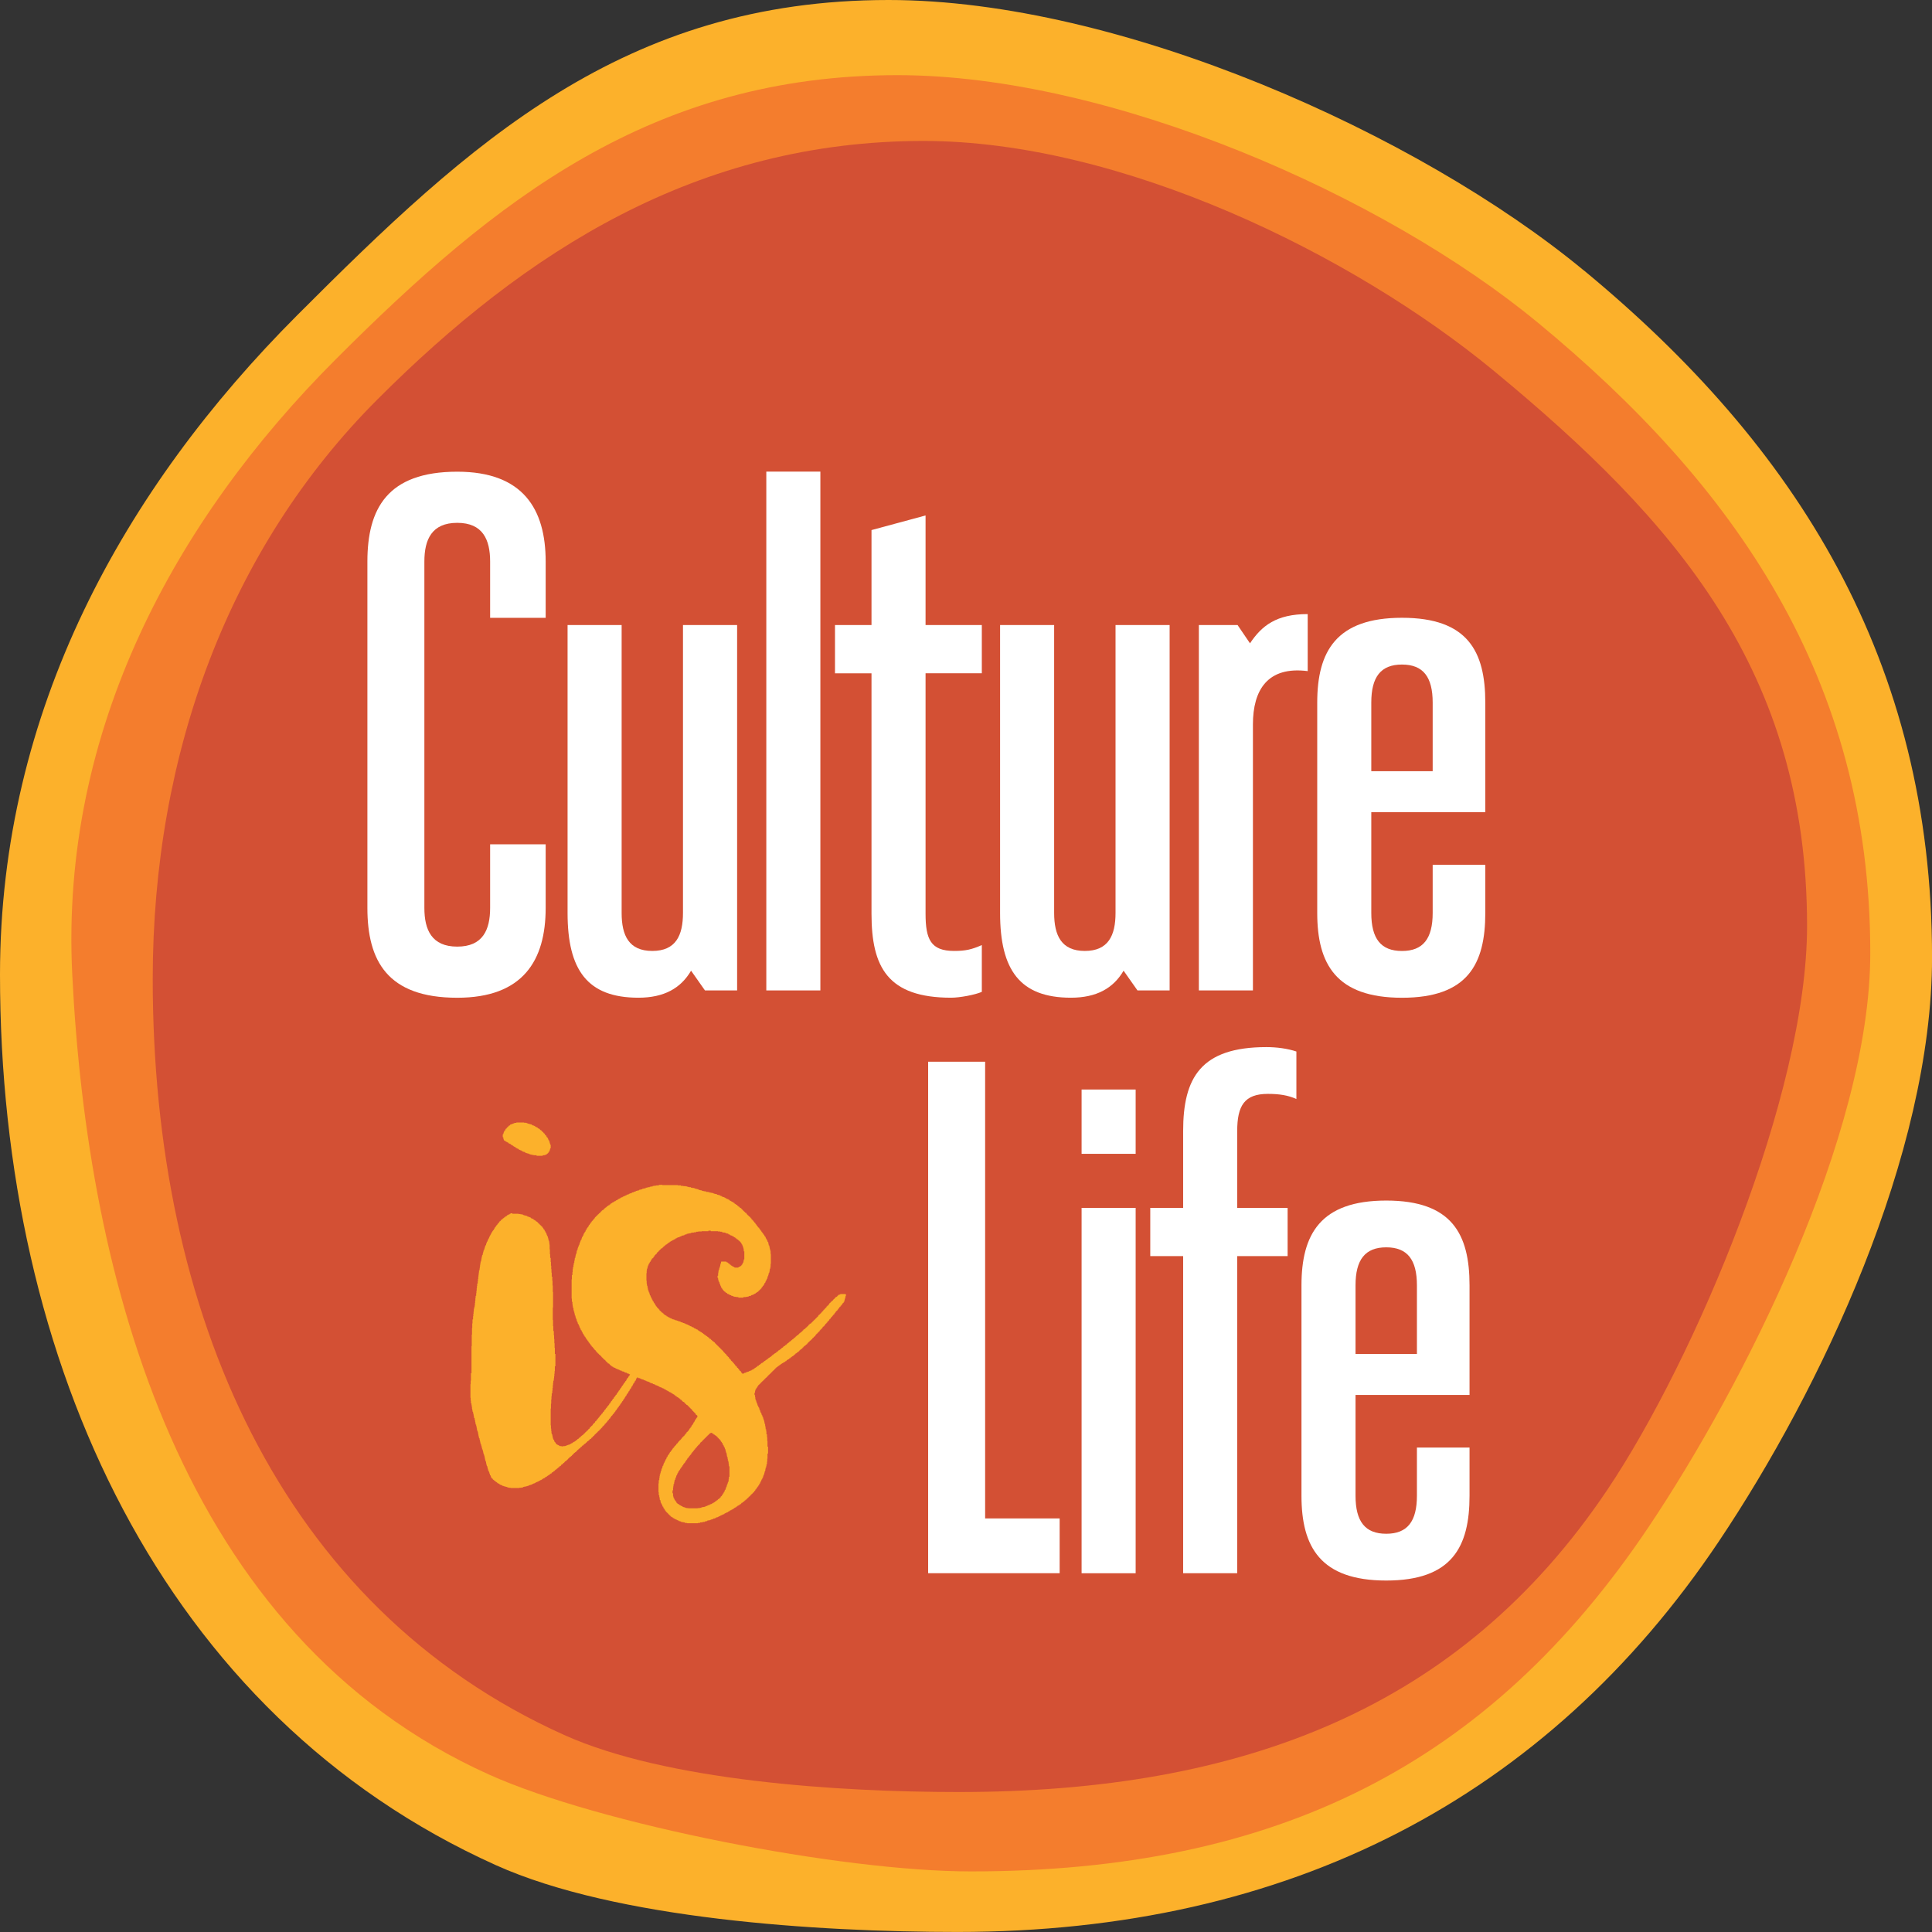 <?xml version="1.0" encoding="UTF-8"?><svg id="Layer_1" xmlns="http://www.w3.org/2000/svg" viewBox="0 0 456.03 456.03"><rect x="0" y="0" width="456.03" height="456.03" fill="#333333" stroke="none"/><defs><style>.cls-1{fill:#d35034;}.cls-1,.cls-2,.cls-3,.cls-4{stroke-width:0px;}.cls-2{fill:#fff;}.cls-3{fill:#fcb12b;}.cls-4{fill:#f47d2d;}</style></defs><path class="cls-3" d="m373.83,63.82C334.76,31.56,264.36,0,209.74,0c-62.45,0-98.69,33.45-139.59,74.41C29.31,115.3,0,167.69,0,230.04c0,91.78,38.47,174.84,117.06,210.22,28.28,12.73,75.9,15.76,108.93,15.76,78.27,0,139.12-31.67,179.68-92.12,24.12-35.95,50.37-91.38,50.37-137.92,0-70.19-32-120.72-82.2-162.17Z"/><path class="cls-4" d="m362.92,76.1c-36.15-29.85-100.53-58.36-151.07-58.36-57.78,0-94.81,29.23-132.65,67.12C41.42,122.69,14.22,172.27,17.05,229.89c3.55,72.32,25.67,156.25,98.38,188.98,26.17,11.78,83.16,22.86,113.72,22.86,72.41,0,122.45-25.36,159.98-81.29,22.31-33.26,52.33-92.42,52.33-135.48,0-64.94-32.09-110.52-78.54-148.87Z"/><path class="cls-1" d="m352.7,87.61c-33.41-27.58-88.01-54.34-134.71-54.34-53.41,0-93.95,26.02-128.93,61.04-34.92,34.96-53.01,83.46-53.01,136.78,0,78.48,29.88,148.16,97.08,178.42,24.18,10.89,64.9,13.48,93.14,13.48,66.93,0,118.48-19.69,153.16-71.39,20.62-30.74,47.11-93.24,47.11-133.03,0-60.02-30.91-95.52-73.84-130.96Z"/><path class="cls-2" d="m115.69,199.29h13.11v15.01c0,12.42-5.35,21.21-20.87,21.21-16.56,0-21.21-8.8-21.21-21.21v-81.75c0-12.42,4.66-21.21,21.21-21.21,15.52,0,20.87,8.8,20.87,21.21v13.28h-13.11v-13.28c0-5.17-1.72-9.14-7.76-9.14-6.04,0-7.76,3.97-7.76,9.14v81.75c0,5.17,1.72,9.14,7.76,9.14,6.04,0,7.76-3.97,7.76-9.14v-15.01h0Z"/><path class="cls-2" d="m173.99,147.54v86.24h-7.59s-3.28-4.66-3.28-4.66c-2.41,4.14-6.38,6.38-12.42,6.38-12.07,0-16.73-6.55-16.73-20.01v-67.95h12.76v67.95c0,5.35,1.72,8.97,7.24,8.97,5.52,0,7.24-3.62,7.24-8.97v-67.95h12.76Z"/><polygon class="cls-2" points="193.64 111.32 193.64 233.78 180.88 233.78 180.88 111.32 193.64 111.32 193.64 111.32"/><path class="cls-2" d="m197.09,147.54h8.62s0-22.42,0-22.42l12.76-3.45v25.87s13.28,0,13.28,0v11.38h-13.28s0,56.74,0,56.74c0,6.04,1.21,8.8,6.73,8.8,2.76,0,4.14-.34,6.55-1.38v11.04c-1.55.69-5.18,1.38-7.24,1.38-15.01,0-18.8-7.24-18.8-19.83v-56.74s-8.62,0-8.62,0v-11.38h0Z"/><path class="cls-2" d="m276.08,147.54v86.24h-7.59s-3.28-4.66-3.28-4.66c-2.41,4.14-6.38,6.38-12.42,6.38-12.07,0-16.73-6.55-16.73-20.01v-67.95h12.76v67.95c0,5.35,1.73,8.97,7.24,8.97,5.52,0,7.25-3.62,7.25-8.97v-67.95h12.76Z"/><path class="cls-2" d="m308.67,158.41c-9.49-1.21-12.93,4.48-12.93,12.59v62.78h-12.76v-86.24h9.14s2.93,4.31,2.93,4.31c2.76-4.14,6.21-6.9,13.62-6.9v13.45h0Z"/><path class="cls-2" d="m338.17,165.83c0-6.04-2.24-8.97-7.25-8.97-5,0-7.24,2.93-7.24,8.97v16.21s14.49,0,14.49,0v-16.21h0Zm12.42,38.29v11.38c0,12.07-4.14,20.01-19.66,20.01-15.52,0-20.01-7.93-20.01-20.01v-49.67c0-12.07,4.48-20.01,20.01-20.01,15.52,0,19.66,7.93,19.66,20.01v25.87h-26.91s0,23.8,0,23.8c0,6.04,2.24,8.97,7.24,8.97,5,0,7.25-2.93,7.25-8.97v-11.38h12.42Z"/><polygon class="cls-2" points="219.08 250.61 232.53 250.61 232.53 358.41 250.12 358.41 250.12 371.34 219.08 371.34 219.08 250.61 219.08 250.61"/><path class="cls-2" d="m268.06,285.11v86.24h-12.76v-86.24h12.76Zm0-27.94v15.18h-12.76v-15.18h12.76Z"/><path class="cls-2" d="m306,248.2v11.21c-1.9-.86-3.97-1.21-6.73-1.21-5.52,0-7.24,2.76-7.24,8.8v18.11s11.9,0,11.9,0v11.38h-11.9s0,74.85,0,74.85h-12.76v-74.85s-7.76,0-7.76,0v-11.38h7.76s0-18.11,0-18.11c0-12.59,4.14-19.84,19.66-19.84,2.41,0,5,.34,7.07,1.04h0Z"/><path class="cls-2" d="m334.45,303.39c0-6.04-2.24-8.97-7.24-8.97-5,0-7.25,2.93-7.25,8.97v16.21s14.49,0,14.49,0v-16.21h0Zm12.42,38.29v11.38c0,12.07-4.14,20.01-19.66,20.01-15.53,0-20.01-7.93-20.01-20.01v-49.67c0-12.07,4.48-20.01,20.01-20.01,15.52,0,19.66,7.93,19.66,20.01v25.87h-26.91s0,23.8,0,23.8c0,6.04,2.24,8.97,7.25,8.97,5,0,7.24-2.93,7.24-8.97v-11.38h12.42Z"/><path class="cls-3" d="m121.96,264.96h1.77v.06h.51v.06s.25,0,.25,0v.13s.25,0,.25,0v.06h.19v.06h.25v.06s.25,0,.25,0v.06s.13,0,.13,0v.13s.13,0,.13,0v.06s.25,0,.25,0v.06s.13,0,.13,0v.06h.19v.06s.06,0,.06,0v.13s.13,0,.13,0v.06s.19,0,.19,0v.06s.06,0,.06,0v.06s.13,0,.13,0v.06h.13v.13s.13,0,.13,0v.06h.06v.06s.19,0,.19,0v.06s.06,0,.06,0v.06s.06,0,.06,0v.13s.06,0,.06,0v.06s.19,0,.19,0v.06h.06v.06h.06v.06h.06v.06s.06,0,.06,0v.13s.13,0,.13,0v.06s.06,0,.06,0v.06s.06,0,.06,0v.06h.06v.06s.06,0,.06,0v.13s.13,0,.13,0v.06h.06v.06h.06v.06s.06,0,.06,0v.19s.06,0,.06,0v.06h.06v.06h.13v.06h.06v.19s.06,0,.06,0v.06h.06v.13s.06,0,.06,0v.06h.13v.19s.06,0,.06,0v.06h.06v.13s.06,0,.06,0v.19s.06,0,.06,0v.13s.13,0,.13,0v.19s.06,0,.06,0v.13s.06,0,.06,0v.25s.06,0,.06,0v.19s.06,0,.06,0v.25s.13,0,.13,0v.88h-.13s0,.25,0,.25h-.06s0,.19,0,.19h-.06v.19h-.06v.13h-.06s0,.06,0,.06h-.13s0,.19,0,.19h-.06s0,.06,0,.06h-.06s0,.06,0,.06h-.06s0,.06,0,.06h-.06s0,.06,0,.06h-.13s0,.13,0,.13h-.13s0,.06,0,.06h-.06v.06h-.19s0,.06,0,.06h-.19s0,.06,0,.06h-.44s0,.13,0,.13h-1.45v-.13s-.7,0-.7,0v-.06h-.32v-.06h-.25v-.06h-.25v-.06h-.25v-.13s-.19,0-.19,0v-.06s-.25,0-.25,0v-.06s-.19,0-.19,0v-.06s-.19,0-.19,0v-.06h-.13v-.12s-.13,0-.13,0v-.06s-.25,0-.25,0v-.06s-.13,0-.13,0v-.06h-.19v-.06s-.06,0-.06,0v-.12s-.13,0-.13,0v-.06h-.19v-.06s-.13,0-.13,0v-.06h-.19v-.06h-.06v-.13s-.13,0-.13,0v-.06h-.19v-.06h-.06v-.06s-.13,0-.13,0v-.06h-.19v-.13s-.06,0-.06,0v-.06h-.13v-.06s-.06,0-.06,0v-.06h-.19v-.06h-.06v-.06h-.13v-.13s-.13,0-.13,0v-.06s-.13,0-.13,0v-.06h-.06v-.06h-.13v-.06s-.13,0-.13,0v-.13s-.13,0-.13,0v-.06h-.13v-.06h-.13v-.06h-.13v-.06s-.06,0-.06,0v-.13s-.19,0-.19,0v-.06h-.06v-.06h-.13v-.06s-.19,0-.19,0v-.06s-.06,0-.06,0v-.13s-.13,0-.13,0v-.06h-.19v-.06s-.06,0-.06,0v-.13s-.06,0-.06,0v-.13s-.06,0-.06,0v-.19s-.06,0-.06,0v-.32s-.13,0-.13,0v-.69h.13s0-.19,0-.19h.06v-.19h.06s0-.13,0-.13h.06s0-.19,0-.19h.06s0-.13,0-.13h.13s0-.06,0-.06h.06v-.13h.06s0-.13,0-.13h.06s0-.13,0-.13h.06v-.06h.13s0-.06,0-.06h.06s0-.13,0-.13h.06v-.06h.06s0-.06,0-.06h.06s0-.06,0-.06h.13s0-.06,0-.06h.06s0-.13,0-.13h.06v-.06h.06v-.06h.06v-.06h.19s0-.06,0-.06h.06v-.13h.13s0-.06,0-.06h.19s0-.06,0-.06h.13s0-.06,0-.06h.13s0-.06,0-.06h.25s0-.13,0-.13h.25s0-.06,0-.06h.38s0-.06,0-.06h0Zm-1.01,21.54h1.45v.06s.44,0,.44,0v.06h.32v.06s.32,0,.32,0v.12s.19,0,.19,0v.06s.25,0,.25,0v.06s.19,0,.19,0v.06h.25v.06s.13,0,.13,0v.13s.25,0,.25,0v.06h.13v.06h.19v.06s.13,0,.13,0v.06s.13,0,.13,0v.13s.13,0,.13,0v.06s.13,0,.13,0v.06s.13,0,.13,0v.06s.13,0,.13,0v.06h.13v.13s.06,0,.06,0v.06s.19,0,.19,0v.06h.06v.06s.13,0,.13,0v.06h.06v.13s.13,0,.13,0v.06s.13,0,.13,0v.06s.06,0,.06,0v.06h.06v.06s.13,0,.13,0v.13s.06,0,.06,0v.06h.06v.06h.06v.06s.06,0,.06,0v.06s.13,0,.13,0v.12s.06,0,.06,0v.06h.06v.06h.06v.06h.06v.06s.13,0,.13,0v.12s.06,0,.06,0v.06h.06v.06s.06,0,.06,0v.06s.06,0,.06,0v.06h.13v.19s.06,0,.06,0v.06h.06v.06s.06,0,.06,0v.19s.06,0,.06,0v.06h.13v.13h.06v.06h.06v.19s.06,0,.06,0v.06s.06,0,.06,0v.12s.06,0,.06,0v.19s.13,0,.13,0v.13s.06,0,.06,0v.13h.06v.19s.06,0,.06,0v.13h.06v.25s.13,0,.13,0v.13s.06,0,.06,0v.25s.06,0,.06,0v.19s.06,0,.06,0v.25s.06,0,.06,0v.31s.13,0,.13,0v.38s.06,0,.06,0v.51s.06,0,.06,0v1.14s.06,0,.06,0v1.14s.06,0,.06,0v.88s.13,0,.13,0v.95s.06,0,.06,0v.88s.06,0,.06,0v.82s.06,0,.06,0v.82s.06,0,.06,0v.95s.13,0,.13,0v.95s.06,0,.06,0v1.14s.06,0,.06,0v1.52s.06,0,.06,0v3.66h-.06s0,2.97,0,2.97h.06v1.45s.06,0,.06,0v1.14s.13,0,.13,0v1.01s.06,0,.06,0v.88s.06,0,.06,0v1.01s.06,0,.06,0v1.07s.06,0,.06,0v1.45s.13,0,.13,0v2.9h-.13s0,1.14,0,1.14h-.06v.63h-.06v.63h-.06v.44h-.06s0,.57,0,.57h-.13s0,.51,0,.51h-.06v.57h-.06v.63h-.06s0,.63,0,.63h-.06s0,.63,0,.63h-.13s0,.69,0,.69h-.06s0,.76,0,.76h-.06s0,1.01,0,1.01h-.06s0,1.14,0,1.14h-.06v3.98s.06,0,.06,0v.76s.06,0,.06,0v.57s.06,0,.06,0v.51s.06,0,.06,0v.25s.13,0,.13,0v.31s.06,0,.06,0v.32s.06,0,.06,0v.25s.06,0,.06,0v.19s.06,0,.06,0v.19s.13,0,.13,0v.13s.06,0,.06,0v.12s.06,0,.06,0v.19s.06,0,.06,0v.13s.06,0,.06,0v.06s.13,0,.13,0v.12s.06,0,.06,0v.13s.06,0,.06,0v.06s.06,0,.06,0v.06s.06,0,.06,0v.12s.13,0,.13,0v.06h.13v.06h.06v.06s.19,0,.19,0v.06s.13,0,.13,0v.12s.13,0,.13,0v.06s.44,0,.44,0v.06s.38,0,.38,0v-.06h.5s0-.06,0-.06h.25s0-.12,0-.12h.25s0-.06,0-.06h.13s0-.06,0-.06h.25s0-.06,0-.06h.13s0-.06,0-.06h.19s0-.12,0-.12h.13s0-.06,0-.06h.06s0-.06,0-.06h.19s0-.06,0-.06h.13s0-.06,0-.06h.06v-.12h.19s0-.06,0-.06h.06s0-.06,0-.06h.13s0-.06,0-.06h.13s0-.06,0-.06h.13s0-.13,0-.13h.06v-.06h.06v-.06h.19s0-.06,0-.06h.06v-.06h.06v-.13h.13s0-.06,0-.06h.13s0-.06,0-.06h.06v-.06h.06v-.06h.06v-.13h.19s0-.06,0-.06h.06s0-.06,0-.06h.06s0-.06,0-.06h.06v-.06h.06v-.13h.13s0-.06,0-.06h.06s0-.06,0-.06h.06s0-.06,0-.06h.13s0-.06,0-.06h.13s0-.13,0-.13h.06v-.06h.06v-.06h.06s0-.06,0-.06h.06v-.06h.13s0-.12,0-.12h.06v-.06h.06s0-.06,0-.06h.06v-.06h.06s0-.06,0-.06h.13s0-.13,0-.13h.06v-.06h.06s0-.06,0-.06h.06v-.06h.06v-.06h.13s0-.06,0-.06h.06s0-.13,0-.13h.06v-.06h.06v-.06h.06s0-.06,0-.06h.13s0-.06,0-.06h.06v-.19h.06s0-.06,0-.06h.06v-.06h.06s0-.06,0-.06h.13s0-.13,0-.13h.06v-.06h.06s0-.06,0-.06h.06v-.06h.06s0-.06,0-.06h.13s0-.12,0-.12h.06s0-.13,0-.13h.06s0-.06,0-.06h.06s0-.06,0-.06h.06v-.12h.13v-.06h.06v-.06h.06s0-.06,0-.06h.06s0-.06,0-.06h.06s0-.19,0-.19h.06v-.06h.13s0-.06,0-.06h.06v-.06h.06v-.13h.06s0-.06,0-.06h.06s0-.13,0-.13h.13s0-.06,0-.06h.06s0-.13,0-.13h.06s0-.06,0-.06h.06v-.06h.06s0-.12,0-.12h.13v-.13h.06s0-.06,0-.06h.06s0-.06,0-.06h.06v-.12h.06v-.13h.13s0-.06,0-.06h.06v-.06h.06v-.06h.06v-.13h.06v-.12h.13s0-.06,0-.06h.06s0-.06,0-.06h.06s0-.13,0-.13h.06v-.13h.06s0-.06,0-.06h.13s0-.06,0-.06h.06v-.13h.06v-.13h.06v-.06h.06s0-.13,0-.13h.13s0-.06,0-.06h.06s0-.13,0-.13h.06v-.06h.06s0-.12,0-.12h.06v-.06h.13s0-.13,0-.13h.06s0-.13,0-.13h.06s0-.06,0-.06h.06s0-.06,0-.06h.06s0-.12,0-.12h.13s0-.13,0-.13h.06v-.06h.06v-.06h.06v-.19h.06s0-.06,0-.06h.13s0-.06,0-.06h.06v-.19h.06v-.06h.06s0-.06,0-.06h.06s0-.13,0-.13h.06s0-.13,0-.13h.13v-.06h.06v-.13h.06v-.06h.06v-.13h.06s0-.13,0-.13h.13s0-.06,0-.06h.06s0-.06,0-.06h.06s0-.19,0-.19h.06v-.06h.06s0-.12,0-.12h.13s0-.06,0-.06h.06s0-.12,0-.12h.06s0-.13,0-.13h.06s0-.06,0-.06h.06s0-.06,0-.06h.13s0-.19,0-.19h.06v-.06h.06v-.13h.06s0-.13,0-.13h.06s0-.06,0-.06h.13s0-.13,0-.13h.06s0-.06,0-.06h.06s0-.19,0-.19h.06v-.06h.06v-.06h.13s0-.19,0-.19h.06v-.06h.06v-.13h.06v-.06h.06s0-.13,0-.13h.13s0-.13,0-.13h.06v-.06h.06s0-.19,0-.19h.06v-.06h.06s0-.13,0-.13h.13s0-.06,0-.06h.06v-.12h.06v-.13h.06s0-.06,0-.06h.06s0-.19,0-.19h.13v-.06h.06v-.12h.06s0-.06,0-.06h.06v-.06h.06s0-.19,0-.19h.13s0-.06,0-.06h.06s0-.12,0-.12h.06s0-.13,0-.13h.06v-.13h.06v-.06h.06s0-.19,0-.19h.13s0-.06,0-.06h.06s0-.06,0-.06h.06s0-.13,0-.13h.06s0-.12,0-.12h.06s0-.13,0-.13h.13s0-.06,0-.06h.06s0-.19,0-.19h.06s0-.06,0-.06h.06v-.12h.06s0-.06,0-.06h.13s0-.19,0-.19h.06s0-.06,0-.06h.06v-.13h.06v-.13h.06v-.12h.13s0-.06,0-.06h.06s0-.19,0-.19h.06s0-.06,0-.06h.06v-.06h.06v-.12h.13s0-.13,0-.13h.06v-.13h.06v-.06h.06s0-.19,0-.19h.06s0-.06,0-.06h.13s0-.13,0-.13h.06s0-.06,0-.06h.06s0-.19,0-.19h.06s0-.06,0-.06h.06v-.12h.13s0-.06,0-.06h.06s0-.19,0-.19h.06s0-.06,0-.06h.06v-.13h.06s0-.13,0-.13h.13s0-.13,0-.13h.06v-.06h.06s0-.19,0-.19h.06v-.06h.06s0-.13,0-.13h.13s0-.06,0-.06h.06s0-.19,0-.19h.06v-.06h.06s0-.13,0-.13h.06s0-.12,0-.12h.13s0-.13,0-.13h.06s0-.06,0-.06h.06s0-.19,0-.19h.06s0-.06,0-.06h.06v-.12h.06s0-.06,0-.06h.13s0-.19,0-.19h.06s0-.06,0-.06h.06s0-.06,0-.06h.06v-.19h.06v-.06h.13s0-.13,0-.13h.06s0-.06,0-.06h.06s0-.19,0-.19h.06v-.06h.06v-.06h.13s0-.06,0-.06h.06v-.13h.13v.25s.06,0,.06,0v.31s.13,0,.13,0v.38s.06,0,.06,0v.31s.06,0,.06,0v.44h-.06v.13h-.06v.19h-.13s0,.13,0,.13h-.06s0,.13,0,.13h-.06v.19h-.06v.06h-.06s0,.13,0,.13h-.13s0,.19,0,.19h-.06v.13h-.06v.19h-.06v.06h-.06v.12h-.13s0,.19,0,.19h-.06s0,.13,0,.13h-.06v.12h-.06s0,.06,0,.06h-.06s0,.19,0,.19h-.13s0,.13,0,.13h-.06s0,.19,0,.19h-.06v.13h-.06v.06h-.06s0,.19,0,.19h-.06v.12h-.13s0,.13,0,.13h-.06v.13h-.06s0,.13,0,.13h-.06s0,.12,0,.12h-.06v.19h-.13s0,.06,0,.06h-.06s0,.12,0,.12h-.06v.19h-.06v.12h-.06v.06h-.13s0,.19,0,.19h-.06v.13h-.06v.06h-.06v.19h-.06v.13h-.13v.06h-.06s0,.19,0,.19h-.06v.12h-.06s0,.19,0,.19h-.06v.06h-.13s0,.13,0,.13h-.06v.19h-.06v.06h-.06v.13h-.06s0,.06,0,.06h-.13s0,.19,0,.19h-.06s0,.13,0,.13h-.06s0,.06,0,.06h-.06s0,.19,0,.19h-.06v.13h-.13s0,.06,0,.06h-.06v.19h-.06s0,.13,0,.13h-.06v.06h-.06s0,.19,0,.19h-.13s0,.06,0,.06h-.06s0,.13,0,.13h-.06s0,.06,0,.06h-.06s0,.19,0,.19h-.06s0,.13,0,.13h-.13s0,.06,0,.06h-.06s0,.19,0,.19h-.06v.06h-.06s0,.12,0,.12h-.06s0,.13,0,.13h-.13s0,.13,0,.13h-.06s0,.06,0,.06h-.06v.19h-.06s0,.06,0,.06h-.06s0,.13,0,.13h-.06s0,.06,0,.06h-.13s0,.19,0,.19h-.06v.06h-.06v.13h-.06v.13h-.06s0,.12,0,.12h-.13s0,.06,0,.06h-.06s0,.13,0,.13h-.06v.13h-.06v.13h-.06s0,.06,0,.06h-.13s0,.19,0,.19h-.06v.06h-.06v.12h-.06v.06h-.06v.13h-.13s0,.13,0,.13h-.06v.06h-.06s0,.19,0,.19h-.06v.06h-.06s0,.06,0,.06h-.13s0,.13,0,.13h-.06v.12h-.06s0,.13,0,.13h-.06s0,.06,0,.06h-.06v.06h-.13s0,.19,0,.19h-.06s0,.06,0,.06h-.06v.06h-.06v.19h-.06v.06h-.13s0,.06,0,.06h-.06s0,.13,0,.13h-.06s0,.13,0,.13h-.06s0,.06,0,.06h-.06v.13h-.13s0,.06,0,.06h-.06s0,.13,0,.13h-.06v.13h-.06v.06h-.06s0,.06,0,.06h-.13s0,.12,0,.12h-.06s0,.13,0,.13h-.06s0,.06,0,.06h-.06v.06h-.06v.06h-.13v.19h-.06s0,.06,0,.06h-.06s0,.06,0,.06h-.06v.06h-.06v.19h-.06v.06h-.13s0,.06,0,.06h-.06v.06h-.06s0,.13,0,.13h-.06v.13h-.06s0,.06,0,.06h-.13v.06h-.06v.13h-.06v.06h-.06v.13h-.06s0,.06,0,.06h-.13s0,.13,0,.13h-.06v.06h-.06s0,.06,0,.06h-.06s0,.06,0,.06h-.06v.06h-.13s0,.19,0,.19h-.06s0,.06,0,.06h-.06s0,.06,0,.06h-.06s0,.06,0,.06h-.06v.12h-.13s0,.06,0,.06h-.06s0,.06,0,.06h-.06v.06h-.06s0,.06,0,.06h-.06v.19h-.13s0,.06,0,.06h-.06v.06h-.06v.06h-.06v.13h-.06s0,.06,0,.06h-.13s0,.06,0,.06h-.06v.06h-.06v.06h-.06s0,.13,0,.13h-.06s0,.06,0,.06h-.13s0,.06,0,.06h-.06v.06h-.06s0,.06,0,.06h-.06s0,.06,0,.06h-.06s0,.13,0,.13h-.13s0,.06,0,.06h-.06s0,.06,0,.06h-.06s0,.06,0,.06h-.06s0,.06,0,.06h-.06v.12h-.13s0,.06,0,.06h-.06s0,.06,0,.06h-.06v.06h-.06v.06h-.06s0,.13,0,.13h-.06v.06h-.13v.06h-.06s0,.06,0,.06h-.06s0,.06,0,.06h-.06s0,.13,0,.13h-.06s0,.06,0,.06h-.13s0,.06,0,.06h-.06s0,.06,0,.06h-.06s0,.06,0,.06h-.06s0,.13,0,.13h-.06v.06h-.19s0,.06,0,.06h-.06s0,.06,0,.06h-.06v.06h-.06v.13h-.13s0,.06,0,.06h-.06v.06h-.06v.06h-.06v.06h-.19s0,.13,0,.13h-.06s0,.06,0,.06h-.06v.06h-.06s0,.06,0,.06h-.06v.06h-.13v.12h-.06v.06h-.13s0,.06,0,.06h-.06s0,.06,0,.06h-.13s0,.06,0,.06h-.06s0,.12,0,.12h-.06s0,.06,0,.06h-.06s0,.06,0,.06h-.06v.06h-.19s0,.06,0,.06h-.06v.12h-.06s0,.06,0,.06h-.06s0,.06,0,.06h-.13s0,.06,0,.06h-.06v.06h-.06s0,.06,0,.06h-.06s0,.13,0,.13h-.06s0,.06,0,.06h-.13s0,.06,0,.06h-.13s0,.06,0,.06h-.06s0,.06,0,.06h-.06v.13h-.13s0,.06,0,.06h-.06v.06h-.06s0,.06,0,.06h-.06v.06h-.06s0,.13,0,.13h-.06s0,.06,0,.06h-.13s0,.06,0,.06h-.06s0,.06,0,.06h-.06v.06h-.13s0,.12,0,.12h-.13s0,.06,0,.06h-.06s0,.06,0,.06h-.06s0,.06,0,.06h-.06s0,.06,0,.06h-.06s0,.13,0,.13h-.13s0,.06,0,.06h-.06v.06h-.06s0,.06,0,.06h-.06v.06h-.06s0,.13,0,.13h-.13s0,.06,0,.06h-.06s0,.06,0,.06h-.06s0,.06,0,.06h-.06v.06h-.19s0,.13,0,.13h-.06v.06h-.06s0,.06,0,.06h-.06v.06h-.06s0,.06,0,.06h-.13v.13h-.06v.06h-.06v.06h-.06s0,.06,0,.06h-.06s0,.06,0,.06h-.13s0,.13,0,.13h-.06s0,.06,0,.06h-.06s0,.06,0,.06h-.13s0,.06,0,.06h-.13s0,.06,0,.06h-.06v.13h-.06v.06h-.06v.06h-.06s0,.06,0,.06h-.13s0,.06,0,.06h-.06s0,.13,0,.13h-.06v.06h-.06v.06h-.19s0,.06,0,.06h-.06s0,.06,0,.06h-.06s0,.06,0,.06h-.06s0,.13,0,.13h-.06s0,.06,0,.06h-.06v.06h-.13s0,.06,0,.06h-.13s0,.06,0,.06h-.06s0,.13,0,.13h-.06v.06h-.13v.06h-.06v.06h-.06v.06h-.13s0,.13,0,.13h-.13s0,.06,0,.06h-.06s0,.06,0,.06h-.06v.06h-.06s0,.06,0,.06h-.19s0,.13,0,.13h-.06v.06h-.06v.06h-.06v.06h-.06s0,.06,0,.06h-.19s0,.12,0,.12h-.06s0,.06,0,.06h-.06s0,.06,0,.06h-.19s0,.06,0,.06h-.06v.06h-.06s0,.13,0,.13h-.06s0,.06,0,.06h-.19s0,.06,0,.06h-.06s0,.06,0,.06h-.06v.06h-.13s0,.13,0,.13h-.13s0,.06,0,.06h-.13s0,.06,0,.06h-.06s0,.06,0,.06h-.06s0,.06,0,.06h-.19s0,.12,0,.12h-.06v.06h-.13s0,.06,0,.06h-.13s0,.06,0,.06h-.13s0,.06,0,.06h-.06v.12h-.13v.06h-.13s0,.06,0,.06h-.13s0,.06,0,.06h-.06s0,.06,0,.06h-.19s0,.13,0,.13h-.13s0,.06,0,.06h-.06v.06h-.19s0,.06,0,.06h-.13s0,.06,0,.06h-.06v.06h-.19s0,.12,0,.12h-.13s0,.06,0,.06h-.13s0,.06,0,.06h-.19s0,.06,0,.06h-.13v.06h-.19s0,.13,0,.13h-.13s0,.06,0,.06h-.13s0,.06,0,.06h-.19s0,.06,0,.06h-.13s0,.06,0,.06h-.19s0,.13,0,.13h-.19s0,.06,0,.06h-.19s0,.06,0,.06h-.19s0,.06,0,.06h-.19s0,.06,0,.06h-.19s0,.12,0,.12h-.25s0,.06,0,.06h-.19s0,.06,0,.06h-.25s0,.06,0,.06h-.32s0,.06,0,.06h-.25s0,.13,0,.13h-.38s0,.06,0,.06h-.5s0,.06,0,.06h-2.09v-.06s-.44,0-.44,0v-.06s-.32,0-.32,0v-.13s-.32,0-.32,0v-.06s-.19,0-.19,0v-.06h-.25v-.06s-.13,0-.13,0v-.06h-.25v-.12s-.13,0-.13,0v-.06h-.19v-.06h-.13v-.06s-.19,0-.19,0v-.06s-.06,0-.06,0v-.13s-.13,0-.13,0v-.06h-.19v-.06s-.06,0-.06,0v-.06s-.13,0-.13,0v-.06s-.06,0-.06,0v-.13s-.13,0-.13,0v-.06h-.13v-.06h-.06v-.06h-.06v-.06s-.13,0-.13,0v-.12s-.13,0-.13,0v-.06s-.06,0-.06,0v-.06h-.06v-.06s-.06,0-.06,0v-.06h-.13v-.06s-.06,0-.06,0v-.13s-.06,0-.06,0v-.06s-.06,0-.06,0v-.06s-.06,0-.06,0v-.06h-.13v-.06s-.06,0-.06,0v-.19s-.06,0-.06,0v-.13s-.06,0-.06,0v-.19s-.06,0-.06,0v-.13s-.13,0-.13,0v-.25s-.06,0-.06,0v-.12s-.06,0-.06,0v-.25s-.06,0-.06,0v-.12h-.06v-.25s-.13,0-.13,0v-.13s-.06,0-.06,0v-.25s-.06,0-.06,0v-.19s-.06,0-.06,0v-.25s-.06,0-.06,0v-.32s-.13,0-.13,0v-.19s-.06,0-.06,0v-.25s-.06,0-.06,0v-.25s-.06,0-.06,0v-.32s-.06,0-.06,0v-.25s-.13,0-.13,0v-.32s-.06,0-.06,0v-.25s-.06,0-.06,0v-.32s-.06,0-.06,0v-.25s-.06,0-.06,0v-.31s-.13,0-.13,0v-.25s-.06,0-.06,0v-.25s-.06,0-.06,0v-.25s-.06,0-.06,0v-.25s-.06,0-.06,0v-.25s-.13,0-.13,0v-.25s-.06,0-.06,0v-.25s-.06,0-.06,0v-.25s-.06,0-.06,0v-.19s-.06,0-.06,0v-.31s-.13,0-.13,0v-.25s-.06,0-.06,0v-.31s-.06,0-.06,0v-.25s-.06,0-.06,0v-.25s-.06,0-.06,0v-.32s-.13,0-.13,0v-.32s-.06,0-.06,0v-.19s-.06,0-.06,0v-.32s-.06,0-.06,0v-.32s-.06,0-.06,0v-.31s-.06,0-.06,0v-.25s-.13,0-.13,0v-.31s-.06,0-.06,0v-.32s-.06,0-.06,0v-.32s-.06,0-.06,0v-.25s-.06,0-.06,0v-.32s-.13,0-.13,0v-.32s-.06,0-.06,0v-.32s-.06,0-.06,0v-.32s-.06,0-.06,0v-.25s-.06,0-.06,0v-.32s-.13,0-.13,0v-.32s-.06,0-.06,0v-.31s-.06,0-.06,0v-.32s-.06,0-.06,0v-.25s-.06,0-.06,0v-.31s-.13,0-.13,0v-.38s-.06,0-.06,0v-.32s-.06,0-.06,0v-.44s-.06,0-.06,0v-.38s-.06,0-.06,0v-.44s-.13,0-.13,0v-.63s-.06,0-.06,0v-.69s-.06,0-.06,0v-3.22h.06v-.82h.06s0-1.77,0-1.77h.13s0-6.38,0-6.38h.06v-2.71h.06v-1.58h.06s0-1.07,0-1.07h.06s0-.95,0-.95h.13s0-.76,0-.76h.06s0-.57,0-.57h.06s0-.51,0-.51h.06s0-.57,0-.57h.06s0-.44,0-.44h.13s0-.44,0-.44h.06v-.57h.06s0-.57,0-.57h.06s0-.63,0-.63h.06v-.51h.13s0-.63,0-.63h.06v-.57h.06v-.63h.06v-.51h.06v-.57h.13s0-.57,0-.57h.06v-.51h.06v-.57h.06s0-.44,0-.44h.06s0-.51,0-.51h.06v-.51h.13s0-.44,0-.44h.06s0-.44,0-.44h.06s0-.44,0-.44h.06v-.38h.06s0-.38,0-.38h.13s0-.38,0-.38h.06v-.32h.06v-.32h.06s0-.25,0-.25h.06v-.25h.13s0-.32,0-.32h.06s0-.19,0-.19h.06s0-.25,0-.25h.06s0-.25,0-.25h.06s0-.19,0-.19h.13s0-.25,0-.25h.06v-.19h.06v-.25h.06s0-.12,0-.12h.06v-.25h.13s0-.12,0-.12h.06s0-.25,0-.25h.06v-.13h.06v-.19h.06s0-.19,0-.19h.13s0-.19,0-.19h.06s0-.12,0-.12h.06v-.13h.06v-.19h.06s0-.13,0-.13h.13s0-.19,0-.19h.06v-.13h.06v-.12h.06v-.19h.06s0-.13,0-.13h.13s0-.19,0-.19h.06s0-.06,0-.06h.06s0-.13,0-.13h.06s0-.19,0-.19h.06s0-.13,0-.13h.13s0-.06,0-.06h.06v-.19h.06s0-.06,0-.06h.06s0-.12,0-.12h.06s0-.06,0-.06h.13s0-.19,0-.19h.06s0-.06,0-.06h.06s0-.13,0-.13h.06s0-.06,0-.06h.06s0-.19,0-.19h.06v-.06h.13s0-.12,0-.12h.06s0-.13,0-.13h.06s0-.06,0-.06h.06s0-.13,0-.13h.06v-.06h.13s0-.12,0-.12h.06v-.06h.06v-.13h.06v-.06h.06s0-.12,0-.12h.13s0-.06,0-.06h.06v-.06h.06s0-.13,0-.13h.06v-.13h.06v-.06h.13v-.06h.06s0-.06,0-.06h.06s0-.06,0-.06h.06v-.13h.06v-.06h.13s0-.06,0-.06h.06s0-.06,0-.06h.06s0-.06,0-.06h.13v-.13h.13s0-.06,0-.06h.06v-.06h.06s0-.06,0-.06h.06v-.06h.19s0-.13,0-.13h.06v-.06h.13s0-.06,0-.06h.06s0-.06,0-.06h.13s0-.06,0-.06h.13s0-.13,0-.13h.06v-.06h.19s0-.06,0-.06h.06s0-.06,0-.06h.13s0-.06,0-.06h.19s0-.12,0-.12h.13s0-.06,0-.06h.13s0-.06,0-.06h.32s0-.06,0-.06h0Z"/><path class="cls-3" d="m167.68,338.28v.06h-.19s0,.12,0,.12h-.06s0,.06,0,.06h-.06s0,.06,0,.06h-.13s0,.13,0,.13h-.06s0,.06,0,.06h-.06v.06h-.13s0,.12,0,.12h-.06s0,.06,0,.06h-.06v.06h-.13s0,.13,0,.13h-.06v.06h-.13s0,.13,0,.13h-.06s0,.06,0,.06h-.06v.06h-.13s0,.13,0,.13h-.06s0,.06,0,.06h-.06v.06h-.13s0,.13,0,.13h-.06s0,.06,0,.06h-.06s0,.06,0,.06h-.13s0,.12,0,.12h-.06s0,.06,0,.06h-.06s0,.12,0,.12h-.13s0,.06,0,.06h-.06s0,.06,0,.06h-.13s0,.13,0,.13h-.06s0,.06,0,.06h-.06s0,.19,0,.19h-.13s0,.06,0,.06h-.06v.06h-.06v.13h-.13s0,.06,0,.06h-.06s0,.06,0,.06h-.06s0,.13,0,.13h-.13s0,.06,0,.06h-.06s0,.19,0,.19h-.13s0,.06,0,.06h-.06v.12h-.06s0,.06,0,.06h-.13s0,.06,0,.06h-.06s0,.19,0,.19h-.06s0,.06,0,.06h-.13s0,.13,0,.13h-.06s0,.06,0,.06h-.06v.12h-.13v.13h-.06s0,.13,0,.13h-.13s0,.06,0,.06h-.06s0,.06,0,.06h-.06s0,.19,0,.19h-.13s0,.06,0,.06h-.06v.13h-.06v.19h-.13s0,.06,0,.06h-.06v.06h-.06v.13h-.13s0,.13,0,.13h-.06s0,.12,0,.12h-.06s0,.06,0,.06h-.13v.19h-.06s0,.06,0,.06h-.13s0,.06,0,.06h-.06s0,.19,0,.19h-.06s0,.12,0,.12h-.13s0,.13,0,.13h-.06v.13h-.06v.06h-.13s0,.19,0,.19h-.06v.06h-.06s0,.19,0,.19h-.13s0,.06,0,.06h-.06s0,.13,0,.13h-.13s0,.13,0,.13h-.06s0,.12,0,.12h-.06s0,.13,0,.13h-.13s0,.13,0,.13h-.06s0,.12,0,.12h-.06v.13h-.13s0,.06,0,.06h-.06v.19h-.06s0,.06,0,.06h-.13s0,.19,0,.19h-.06v.06h-.06s0,.19,0,.19h-.13v.06h-.06s0,.19,0,.19h-.13s0,.06,0,.06h-.06v.19h-.06v.19h-.13v.19h-.06v.13h-.06s0,.19,0,.19h-.13s0,.19,0,.19h-.06s0,.19,0,.19h-.06s0,.25,0,.25h-.13s0,.25,0,.25h-.06v.25h-.13s0,.25,0,.25h-.06v.32h-.06v.38h-.13s0,.44,0,.44h-.06s0,.38,0,.38h-.06s0,.69,0,.69h-.13s0,.69,0,.69h.13v.63s.06,0,.06,0v.25s.06,0,.06,0v.25s.13,0,.13,0v.19s.06,0,.06,0v.12s.06,0,.06,0v.19s.13,0,.13,0v.06h.06v.19s.13,0,.13,0v.06h.06v.13s.06,0,.06,0v.19s.13,0,.13,0v.06h.06v.06s.06,0,.06,0v.12s.19,0,.19,0v.06h.06v.06s.13,0,.13,0v.13s.19,0,.19,0v.06s.06,0,.06,0v.06h.19v.12s.13,0,.13,0v.06s.19,0,.19,0v.13s.19,0,.19,0v.06h.13v.06h.32v.13s.32,0,.32,0v.06s.44,0,.44,0v.06s2.21,0,2.21,0v-.06h.5s0-.06,0-.06h.38s0-.13,0-.13h.32s0-.06,0-.06h.38s0-.06,0-.06h.25s0-.13,0-.13h.13s0-.06,0-.06h.32s0-.12,0-.12h.13s0-.06,0-.06h.25s0-.06,0-.06h.19s0-.13,0-.13h.19s0-.06,0-.06h.19s0-.06,0-.06h.13s0-.12,0-.12h.19s0-.06,0-.06h.06s0-.06,0-.06h.19s0-.13,0-.13h.19s0-.06,0-.06h.06s0-.13,0-.13h.19s0-.06,0-.06h.06s0-.06,0-.06h.13s0-.13,0-.13h.13s0-.06,0-.06h.13s0-.06,0-.06h.06v-.13h.06s0-.06,0-.06h.19s0-.06,0-.06h.06v-.13h.13s0-.06,0-.06h.06s0-.12,0-.12h.13v-.06h.06v-.19h.06s0-.06,0-.06h.13s0-.06,0-.06h.06s0-.13,0-.13h.06s0-.13,0-.13h.13s0-.13,0-.13h.06s0-.12,0-.12h.06v-.13h.13s0-.19,0-.19h.06s0-.13,0-.13h.13s0-.19,0-.19h.06v-.19h.06v-.12h.13s0-.19,0-.19h.06v-.19h.06s0-.25,0-.25h.13s0-.19,0-.19h.06v-.25h.06v-.25h.13s0-.25,0-.25h.06v-.25h.13s0-.32,0-.32h.06v-.44h.06v-.51h.13s0-2.46,0-2.46h-.13v-.5s-.06,0-.06,0v-.44s-.06,0-.06,0v-.38s-.13,0-.13,0v-.44s-.06,0-.06,0v-.44s-.13,0-.13,0v-.32s-.06,0-.06,0v-.38s-.06,0-.06,0v-.32s-.13,0-.13,0v-.25s-.06,0-.06,0v-.25s-.06,0-.06,0v-.32s-.13,0-.13,0v-.25s-.06,0-.06,0v-.13s-.06,0-.06,0v-.19s-.13,0-.13,0v-.19s-.06,0-.06,0v-.19s-.13,0-.13,0v-.12s-.06,0-.06,0v-.19s-.06,0-.06,0v-.19s-.13,0-.13,0v-.06s-.06,0-.06,0v-.19s-.06,0-.06,0v-.06h-.13v-.19s-.06,0-.06,0v-.06s-.06,0-.06,0v-.12s-.13,0-.13,0v-.13s-.06,0-.06,0v-.13s-.13,0-.13,0v-.06h-.06v-.06h-.06v-.13s-.13,0-.13,0v-.06s-.06,0-.06,0v-.06s-.06,0-.06,0v-.13s-.13,0-.13,0v-.06h-.06v-.13s-.06,0-.06,0v-.06h-.13v-.06s-.13,0-.13,0v-.12s-.13,0-.13,0v-.06h-.06v-.06h-.19v-.13s-.06,0-.06,0v-.06s-.19,0-.19,0v-.06h-.06v-.12s-.19,0-.19,0v-.06h-.19Zm-11.3-58.55h3.6v.06h.76v.13s.57,0,.57,0v.06s.57,0,.57,0v.06s.38,0,.38,0v.12h.38v.06h.44v.12s.32,0,.32,0v.06h.38v.06h.25v.13s.32,0,.32,0v.06s.25,0,.25,0v.06s.25,0,.25,0v.13h.25v.06s.25,0,.25,0v.06h.32v.13s.25,0,.25,0v.06s.32,0,.32,0v.06h.44v.13s.51,0,.51,0v.06s.32,0,.32,0v.12s.38,0,.38,0v.06h.32v.06h.25v.13s.32,0,.32,0v.06s.25,0,.25,0v.06s.25,0,.25,0v.13s.25,0,.25,0v.06h.25v.06s.19,0,.19,0v.13s.25,0,.25,0v.06h.13v.12s.19,0,.19,0v.06h.19v.06h.25v.13s.19,0,.19,0v.06h.06v.06s.19,0,.19,0v.12s.13,0,.13,0v.06s.19,0,.19,0v.06s.19,0,.19,0v.13s.19,0,.19,0v.06s.06,0,.06,0v.13s.19,0,.19,0v.06s.06,0,.06,0v.06h.19v.13s.13,0,.13,0v.06h.13v.06s.19,0,.19,0v.12h.06v.06s.19,0,.19,0v.06s.06,0,.06,0v.13s.06,0,.06,0v.06s.19,0,.19,0v.06h.06v.12s.13,0,.13,0v.06h.19v.13s.06,0,.06,0v.06s.06,0,.06,0v.06h.13v.13s.13,0,.13,0v.06h.13v.06h.06v.13s.06,0,.06,0v.06h.13v.06h.19v.13s.06,0,.06,0v.06h.06v.13h.13v.06s.06,0,.06,0v.06h.06v.12s.13,0,.13,0v.06s.06,0,.06,0v.06h.06v.13h.13v.06s.06,0,.06,0v.06s.06,0,.06,0v.13s.13,0,.13,0v.06s.19,0,.19,0v.12s.06,0,.06,0v.13s.06,0,.06,0v.12s.13,0,.13,0v.06s.06,0,.06,0v.06h.06v.13s.13,0,.13,0v.06s.06,0,.06,0v.06s.06,0,.06,0v.12h.13v.06s.06,0,.06,0v.06s.13,0,.13,0v.13s.06,0,.06,0v.06h.06v.13s.13,0,.13,0v.06s.06,0,.06,0v.19s.06,0,.06,0v.06s.13,0,.13,0v.06h.06v.13s.06,0,.06,0v.06h.13v.06h.06v.19s.13,0,.13,0v.13s.06,0,.06,0v.06h.06v.06s.13,0,.13,0v.19s.06,0,.06,0v.06s.06,0,.06,0v.13s.13,0,.13,0v.06h.06v.19s.06,0,.06,0v.06s.13,0,.13,0v.13s.06,0,.06,0v.06h.06v.19s.13,0,.13,0v.06h.06v.06h.13v.19s.06,0,.06,0v.06s.06,0,.06,0v.13s.13,0,.13,0v.12s.06,0,.06,0v.13s.06,0,.06,0v.06h.13v.19s.06,0,.06,0v.06s.06,0,.06,0v.13s.13,0,.13,0v.13s.06,0,.06,0v.12s.13,0,.13,0v.13s.06,0,.06,0v.13s.06,0,.06,0v.06s.13,0,.13,0v.19s.06,0,.06,0v.06s.06,0,.06,0v.19s.13,0,.13,0v.06s.06,0,.06,0v.19s.06,0,.06,0v.19s.13,0,.13,0v.19s.06,0,.06,0v.13s.13,0,.13,0v.19s.06,0,.06,0v.19s.06,0,.06,0v.12s.13,0,.13,0v.25s.06,0,.06,0v.32s.06,0,.06,0v.25s.13,0,.13,0v.25s.06,0,.06,0v.31s.06,0,.06,0v.38s.13,0,.13,0v.38s.06,0,.06,0v.69s.06,0,.06,0v2.34h-.06v.69h-.06s0,.44,0,.44h-.13s0,.44,0,.44h-.06v.32h-.06v.25h-.13s0,.25,0,.25h-.06v.25h-.06v.25h-.13s0,.25,0,.25h-.06v.19h-.06s0,.25,0,.25h-.13v.19h-.06v.19h-.13s0,.13,0,.13h-.06s0,.19,0,.19h-.06v.19h-.13s0,.06,0,.06h-.06s0,.19,0,.19h-.06s0,.19,0,.19h-.13s0,.06,0,.06h-.06v.19h-.06v.06h-.13s0,.19,0,.19h-.06s0,.06,0,.06h-.13s0,.13,0,.13h-.06s0,.13,0,.13h-.06v.12h-.13v.06h-.06v.06h-.06s0,.13,0,.13h-.13s0,.06,0,.06h-.06v.06h-.06s0,.12,0,.12h-.13s0,.06,0,.06h-.06v.13h-.13s0,.06,0,.06h-.06s0,.06,0,.06h-.19s0,.13,0,.13h-.06s0,.06,0,.06h-.19s0,.06,0,.06h-.06v.13h-.19s0,.06,0,.06h-.13s0,.06,0,.06h-.13s0,.13,0,.13h-.19s0,.06,0,.06h-.25s0,.06,0,.06h-.13s0,.13,0,.13h-.25s0,.06,0,.06h-.32s0,.13,0,.13h-.25s0,.06,0,.06h-.38s0,.06,0,.06h-.63s0,.13,0,.13h-1.2v-.13s-.5,0-.5,0v-.06h-.44v-.06h-.25v-.13s-.25,0-.25,0v-.06s-.25,0-.25,0v-.13s-.19,0-.19,0v-.06s-.19,0-.19,0v-.06h-.13v-.13s-.19,0-.19,0v-.06s-.19,0-.19,0v-.06h-.06v-.13s-.13,0-.13,0v-.06h-.13v-.06s-.13,0-.13,0v-.13s-.06,0-.06,0v-.06h-.06v-.06h-.19v-.13s-.06,0-.06,0v-.06s-.13,0-.13,0v-.12s-.06,0-.06,0v-.13s-.13,0-.13,0v-.13s-.06,0-.06,0v-.06h-.06v-.19s-.13,0-.13,0v-.06s-.06,0-.06,0v-.19s-.06,0-.06,0v-.19s-.13,0-.13,0v-.25s-.06,0-.06,0v-.13s-.06,0-.06,0v-.25s-.13,0-.13,0v-.32s-.06,0-.06,0v-.13s-.13,0-.13,0v-.25s-.06,0-.06,0v-.25s-.06,0-.06,0v-.38s-.13,0-.13,0v-.51h.13s0-.63,0-.63h.06s0-.38,0-.38h.06s0-.38,0-.38h.13s0-.32,0-.32h.06s0-.25,0-.25h.13s0-.38,0-.38h.06s0-.25,0-.25h.06s0-.32,0-.32h.13s0-.38,0-.38h.06s0-.06,0-.06h1.14v.06h.13v.13s.19,0,.19,0v.06s.13,0,.13,0v.06h.06v.13s.19,0,.19,0v.06h.06v.06h.06v.13h.13v.06s.13,0,.13,0v.13s.13,0,.13,0v.06h.06v.06h.19v.12s.06,0,.06,0v.06s.19,0,.19,0v.06h.19v.13s.13,0,.13,0v.06s.82,0,.82,0v-.06h.13s0-.13,0-.13h.19s0-.06,0-.06h.19s0-.06,0-.06h.06v-.12h.13s0-.06,0-.06h.06v-.06h.06v-.13h.13s0-.19,0-.19h.06v-.06h.06v-.19h.13s0-.25,0-.25h.06v-.25h.06s0-.32,0-.32h.13s0-1.9,0-1.9h-.13v-.51s-.06,0-.06,0v-.25s-.06,0-.06,0v-.32s-.13,0-.13,0v-.25s-.06,0-.06,0v-.13s-.06,0-.06,0v-.19s-.13,0-.13,0v-.19s-.06,0-.06,0v-.06s-.06,0-.06,0v-.19s-.13,0-.13,0v-.06s-.06,0-.06,0v-.13s-.13,0-.13,0v-.12s-.13,0-.13,0v-.13s-.13,0-.13,0v-.06h-.06v-.06h-.06v-.12s-.13,0-.13,0v-.06s-.13,0-.13,0v-.06s-.13,0-.13,0v-.13s-.06,0-.06,0v-.06s-.19,0-.19,0v-.13s-.06,0-.06,0v-.06s-.13,0-.13,0v-.06s-.13,0-.13,0v-.12s-.19,0-.19,0v-.06h-.06v-.06s-.19,0-.19,0v-.13s-.19,0-.19,0v-.06h-.19v-.06s-.13,0-.13,0v-.13s-.19,0-.19,0v-.06s-.19,0-.19,0v-.13s-.13,0-.13,0v-.06s-.32,0-.32,0v-.06h-.13v-.12s-.25,0-.25,0v-.06h-.38v-.06h-.32v-.13s-.44,0-.44,0v-.06h-.5v-.06s-1.71,0-1.71,0v-.12s-.57,0-.57,0v.12h-1.58s0,.06,0,.06h-.82s0,.06,0,.06h-.5s0,.13,0,.13h-.51s0,.06,0,.06h-.44s0,.06,0,.06h-.32s0,.12,0,.12h-.38s0,.06,0,.06h-.25s0,.06,0,.06h-.32s0,.13,0,.13h-.25s0,.06,0,.06h-.25s0,.13,0,.13h-.19s0,.06,0,.06h-.25s0,.06,0,.06h-.25s0,.13,0,.13h-.19s0,.06,0,.06h-.19s0,.06,0,.06h-.13s0,.12,0,.12h-.32s0,.06,0,.06h-.13s0,.06,0,.06h-.19s0,.13,0,.13h-.19s0,.06,0,.06h-.13v.13h-.13s0,.06,0,.06h-.19s0,.06,0,.06h-.13s0,.12,0,.12h-.19s0,.06,0,.06h-.06v.06h-.19s0,.13,0,.13h-.19s0,.06,0,.06h-.06s0,.06,0,.06h-.19s0,.13,0,.13h-.06v.06h-.19s0,.06,0,.06h-.06s0,.12,0,.12h-.13s0,.06,0,.06h-.13s0,.13,0,.13h-.13v.06h-.06v.06h-.19s0,.13,0,.13h-.06v.06h-.13s0,.06,0,.06h-.06v.13h-.19s0,.06,0,.06h-.06s0,.06,0,.06h-.06v.13h-.13s0,.06,0,.06h-.06s0,.13,0,.13h-.06v.06h-.19s0,.06,0,.06h-.13s0,.12,0,.12h-.06v.06h-.06s0,.06,0,.06h-.13s0,.13,0,.13h-.06s0,.06,0,.06h-.06v.06h-.13s0,.13,0,.13h-.06s0,.06,0,.06h-.06v.13h-.13s0,.06,0,.06h-.06s0,.06,0,.06h-.13s0,.19,0,.19h-.06v.06h-.06s0,.13,0,.13h-.13s0,.06,0,.06h-.06s0,.06,0,.06h-.06v.12h-.13s0,.06,0,.06h-.06v.19h-.06s0,.06,0,.06h-.13v.13h-.06v.06h-.06v.19h-.13s0,.06,0,.06h-.06s0,.06,0,.06h-.13s0,.13,0,.13h-.06v.13h-.06v.12h-.13s0,.19,0,.19h-.06s0,.06,0,.06h-.06s0,.19,0,.19h-.13s0,.12,0,.12h-.06v.13h-.06v.13h-.13s0,.19,0,.19h-.06v.25h-.13s0,.19,0,.19h-.06s0,.25,0,.25h-.06v.31h-.13s0,.44,0,.44h-.06s0,.63,0,.63h-.06v1.77s.06,0,.06,0v.69s.06,0,.06,0v.5s.13,0,.13,0v.38s.06,0,.06,0v.31s.06,0,.06,0v.38s.13,0,.13,0v.25s.06,0,.06,0v.25s.13,0,.13,0v.25s.06,0,.06,0v.19s.06,0,.06,0v.25s.13,0,.13,0v.19s.06,0,.06,0v.13h.06v.19s.13,0,.13,0v.19s.06,0,.06,0v.13s.06,0,.06,0v.19s.13,0,.13,0v.19s.06,0,.06,0v.19s.13,0,.13,0v.06s.06,0,.06,0v.19s.06,0,.06,0v.13s.13,0,.13,0v.13s.06,0,.06,0v.12s.06,0,.06,0v.13s.13,0,.13,0v.19s.06,0,.06,0v.06h.06v.19s.13,0,.13,0v.06h.06v.06h.06v.19h.13v.06h.06v.12s.13,0,.13,0v.06s.06,0,.06,0v.13s.06,0,.06,0v.06s.13,0,.13,0v.19s.06,0,.06,0v.06h.06v.06h.13v.12s.06,0,.06,0v.06s.06,0,.06,0v.06s.13,0,.13,0v.13s.06,0,.06,0v.06s.19,0,.19,0v.13s.06,0,.06,0v.06h.13v.06h.06v.13s.06,0,.06,0v.06s.19,0,.19,0v.06h.06v.13s.13,0,.13,0v.06s.19,0,.19,0v.06h.06v.13s.19,0,.19,0v.06h.06v.06h.19v.12s.13,0,.13,0v.06s.19,0,.19,0v.13s.19,0,.19,0v.06h.19v.06h.13v.12s.19,0,.19,0v.06h.25v.06s.25,0,.25,0v.13h.25v.06h.25v.06s.25,0,.25,0v.13s.32,0,.32,0v.06s.25,0,.25,0v.13s.13,0,.13,0v.06h.25v.06h.19v.12s.25,0,.25,0v.06s.19,0,.19,0v.06h.19v.13s.25,0,.25,0v.06s.13,0,.13,0v.06s.19,0,.19,0v.12s.19,0,.19,0v.06h.19v.13s.13,0,.13,0v.06h.19v.06h.19v.13s.13,0,.13,0v.06h.19v.06s.19,0,.19,0v.13s.06,0,.06,0v.06s.19,0,.19,0v.06s.19,0,.19,0v.12s.13,0,.13,0v.06h.13v.06s.19,0,.19,0v.13s.06,0,.06,0v.06h.19v.13s.13,0,.13,0v.06h.13v.06h.13v.13s.13,0,.13,0v.06s.19,0,.19,0v.06h.06v.13h.19v.06s.06,0,.06,0v.06h.06v.12h.19v.06s.06,0,.06,0v.12s.13,0,.13,0v.06h.13v.06s.13,0,.13,0v.13s.06,0,.06,0v.06s.19,0,.19,0v.06h.06v.13s.13,0,.13,0v.06s.06,0,.06,0v.06s.19,0,.19,0v.13s.06,0,.06,0v.06s.06,0,.06,0v.12s.13,0,.13,0v.06h.19v.06s.06,0,.06,0v.13s.06,0,.06,0v.06s.13,0,.13,0v.06h.06v.12s.06,0,.06,0v.06h.13v.06s.13,0,.13,0v.13h.13v.06h.06v.06h.13v.13s.06,0,.06,0v.06s.06,0,.06,0v.13s.13,0,.13,0v.06h.06v.06s.06,0,.06,0v.13s.13,0,.13,0v.06h.06v.06s.06,0,.06,0v.12h.13v.06s.06,0,.06,0v.06h.06v.13s.13,0,.13,0v.06s.06,0,.06,0v.13s.13,0,.13,0v.06s.06,0,.06,0v.06h.06v.13s.13,0,.13,0v.06s.06,0,.06,0v.06h.06v.13s.13,0,.13,0v.06h.06v.06s.06,0,.06,0v.13s.13,0,.13,0v.06h.06v.19s.13,0,.13,0v.06s.06,0,.06,0v.12s.06,0,.06,0v.06h.13v.06s.06,0,.06,0v.13s.06,0,.06,0v.06s.13,0,.13,0v.06s.06,0,.06,0v.19s.06,0,.06,0v.06s.13,0,.13,0v.13s.06,0,.06,0v.06h.13v.13s.06,0,.06,0v.06s.06,0,.06,0v.06h.13v.19s.06,0,.06,0v.06h.06v.13s.13,0,.13,0v.06h.06v.06s.06,0,.06,0v.12s.13,0,.13,0v.19s.06,0,.06,0v.06h.06v.06h.13v.12s.06,0,.06,0v.06h.13v.06h.06v.19s.06,0,.06,0v.06s.13,0,.13,0v.12s.06,0,.06,0v.06s.06,0,.06,0v.13s.13,0,.13,0v.06s.06,0,.06,0v.19s.06,0,.06,0v.06h.13v.06h.06v.13s.13,0,.13,0v.06s.06,0,.06,0v.19s.06,0,.06,0v.06h.13v.06s.06,0,.06,0v.13s.06,0,.06,0v.06h.13v.12s.06,0,.06,0v.13s.06,0,.06,0v.13s.13,0,.13,0v.06h.06v.06h.13v.13s.06,0,.06,0v.13s.06,0,.06,0v.13s.13,0,.13,0v.06s.06,0,.06,0v.12s.06,0,.06,0v.06s.25,0,.25,0v-.06h.19s0-.12,0-.12h.25s0-.06,0-.06h.19s0-.13,0-.13h.25s0-.06,0-.06h.19s0-.06,0-.06h.25s0-.13,0-.13h.19s0-.06,0-.06h.13s0-.06,0-.06h.25s0-.13,0-.13h.13s0-.06,0-.06h.13s0-.06,0-.06h.19s0-.12,0-.12h.13s0-.06,0-.06h.13s0-.13,0-.13h.13s0-.06,0-.06h.06s0-.06,0-.06h.19s0-.13,0-.13h.06v-.06h.19s0-.06,0-.06h.06s0-.13,0-.13h.06s0-.06,0-.06h.19s0-.06,0-.06h.13s0-.13,0-.13h.06s0-.06,0-.06h.19s0-.06,0-.06h.06s0-.13,0-.13h.06s0-.06,0-.06h.19s0-.12,0-.12h.06s0-.06,0-.06h.19s0-.06,0-.06h.13s0-.13,0-.13h.06v-.06h.19s0-.06,0-.06h.06s0-.12,0-.12h.06v-.06h.19s0-.06,0-.06h.06s0-.13,0-.13h.13s0-.06,0-.06h.19s0-.12,0-.12h.06s0-.06,0-.06h.06s0-.06,0-.06h.19s0-.13,0-.13h.06s0-.06,0-.06h.13s0-.06,0-.06h.13s0-.12,0-.12h.13s0-.06,0-.06h.06v-.06h.19s0-.13,0-.13h.06v-.06h.13s0-.13,0-.13h.06s0-.06,0-.06h.19s0-.06,0-.06h.06s0-.13,0-.13h.06v-.06h.19s0-.06,0-.06h.06s0-.13,0-.13h.13s0-.06,0-.06h.19s0-.06,0-.06h.06v-.12h.06v-.06h.13s0-.06,0-.06h.13s0-.13,0-.13h.13s0-.06,0-.06h.06v-.13h.19s0-.06,0-.06h.06v-.06h.13s0-.13,0-.13h.06s0-.06,0-.06h.19s0-.06,0-.06h.06s0-.13,0-.13h.06v-.06h.13s0-.06,0-.06h.13s0-.13,0-.13h.13s0-.06,0-.06h.06s0-.13,0-.13h.06s0-.06,0-.06h.19s0-.06,0-.06h.13s0-.12,0-.12h.06s0-.06,0-.06h.06s0-.06,0-.06h.19s0-.13,0-.13h.06v-.06h.13s0-.06,0-.06h.06v-.13h.06v-.06h.19s0-.13,0-.13h.13s0-.06,0-.06h.06v-.06h.06s0-.13,0-.13h.19s0-.06,0-.06h.06s0-.06,0-.06h.13s0-.12,0-.12h.06v-.06h.06v-.06h.13s0-.13,0-.13h.19s0-.06,0-.06h.06v-.06h.06v-.12h.13s0-.06,0-.06h.06v-.13h.19s0-.06,0-.06h.06v-.06h.06s0-.13,0-.13h.13s0-.06,0-.06h.06v-.06h.06s0-.13,0-.13h.13s0-.06,0-.06h.19s0-.06,0-.06h.06v-.12h.06s0-.06,0-.06h.13s0-.12,0-.12h.06s0-.06,0-.06h.06s0-.06,0-.06h.13s0-.13,0-.13h.13v-.06h.13s0-.06,0-.06h.06s0-.13,0-.13h.13v-.06h.06s0-.06,0-.06h.06v-.13h.13v-.06h.06v-.13h.06s0-.06,0-.06h.13s0-.06,0-.06h.13s0-.12,0-.12h.13v-.06h.06s0-.06,0-.06h.06v-.13h.13s0-.06,0-.06h.06s0-.06,0-.06h.13s0-.13,0-.13h.06s0-.06,0-.06h.06v-.06h.13v-.13h.06v-.06h.06s0-.12,0-.12h.13s0-.06,0-.06h.06s0-.06,0-.06h.06v-.13h.19s0-.06,0-.06h.13s0-.06,0-.06h.06s0-.12,0-.12h.06v-.06h.13s0-.06,0-.06h.06s0-.13,0-.13h.06s0-.06,0-.06h.13s0-.13,0-.13h.06v-.06h.06s0-.06,0-.06h.13s0-.13,0-.13h.06v-.06h.13s0-.06,0-.06h.06v-.12h.06v-.06h.13s0-.06,0-.06h.06s0-.13,0-.13h.06v-.06h.13s0-.12,0-.12h.06v-.06h.06v-.06h.13s0-.19,0-.19h.06v-.06h.06s0-.13,0-.13h.13s0-.06,0-.06h.06s0-.06,0-.06h.13s0-.13,0-.13h.06v-.06h.06s0-.06,0-.06h.13s0-.13,0-.13h.06v-.06h.06s0-.13,0-.13h.13s0-.06,0-.06h.06v-.06h.06s0-.12,0-.12h.13s0-.13,0-.13h.06s0-.13,0-.13h.13s0-.06,0-.06h.06s0-.06,0-.06h.06v-.13h.13s0-.06,0-.06h.06v-.12h.06v-.06h.13s0-.06,0-.06h.06v-.19h.06s0-.06,0-.06h.13s0-.13,0-.13h.06v-.06h.13s0-.06,0-.06h.06s0-.12,0-.12h.06s0-.06,0-.06h.13s0-.19,0-.19h.06s0-.06,0-.06h.06v-.13h.13s0-.06,0-.06h.06v-.06h.06v-.12h.13s0-.06,0-.06h.06v-.06h.06v-.13h.13s0-.06,0-.06h.06s0-.06,0-.06h.13s0-.12,0-.12h.06v-.06h.06v-.13h.13s0-.06,0-.06h.06s0-.06,0-.06h.06v-.13h.13s0-.06,0-.06h.06s0-.06,0-.06h.06s0-.13,0-.13h.19s0-.06,0-.06h.13s0-.06,0-.06h.06s0-.13,0-.13h.06s0-.06,0-.06h.13s0-.13,0-.13h.06v-.06h.19s0-.06,0-.06h.25s0-.13,0-.13h1.26v.13s.13,0,.13,0v.25h-.13s0,.32,0,.32h-.06v.38h-.13s0,.32,0,.32h-.06s0,.25,0,.25h-.06v.19h-.13s0,.19,0,.19h-.06s0,.06,0,.06h-.06s0,.06,0,.06h-.13s0,.13,0,.13h-.06v.06h-.06s0,.19,0,.19h-.13v.06h-.06v.12h-.06s0,.06,0,.06h-.13s0,.19,0,.19h-.06s0,.06,0,.06h-.13s0,.06,0,.06h-.06s0,.12,0,.12h-.06v.13h-.13s0,.12,0,.12h-.06s0,.06,0,.06h-.06s0,.13,0,.13h-.13s0,.12,0,.12h-.06v.13h-.06s0,.06,0,.06h-.13s0,.06,0,.06h-.06s0,.12,0,.12h-.13s0,.13,0,.13h-.06s0,.13,0,.13h-.06s0,.06,0,.06h-.13s0,.13,0,.13h-.06s0,.12,0,.12h-.06s0,.13,0,.13h-.13v.06h-.06v.06h-.06v.13h-.13s0,.12,0,.12h-.06v.13h-.13s0,.06,0,.06h-.06s0,.06,0,.06h-.06s0,.12,0,.12h-.13s0,.19,0,.19h-.06v.06h-.06v.06h-.13s0,.12,0,.12h-.06s0,.06,0,.06h-.06s0,.19,0,.19h-.13v.06h-.06v.06h-.06s0,.13,0,.13h-.13s0,.06,0,.06h-.06v.19h-.13s0,.06,0,.06h-.06s0,.12,0,.12h-.06v.06h-.13s0,.06,0,.06h-.06s0,.13,0,.13h-.06v.13h-.13s0,.12,0,.12h-.06s0,.06,0,.06h-.06s0,.13,0,.13h-.13v.06h-.06s0,.06,0,.06h-.13s0,.13,0,.13h-.06s0,.12,0,.12h-.06s0,.13,0,.13h-.13s0,.06,0,.06h-.06v.06h-.06s0,.12,0,.12h-.13v.06h-.06v.06h-.06s0,.13,0,.13h-.13s0,.19,0,.19h-.06v.06h-.13s0,.06,0,.06h-.06s0,.13,0,.13h-.06v.06h-.13s0,.06,0,.06h-.06s0,.13,0,.13h-.06s0,.06,0,.06h-.13s0,.06,0,.06h-.06s0,.12,0,.12h-.06s0,.06,0,.06h-.13v.19h-.06s0,.06,0,.06h-.06v.13h-.13s0,.06,0,.06h-.06v.06h-.13s0,.13,0,.13h-.06s0,.06,0,.06h-.06v.06h-.13s0,.13,0,.13h-.06s0,.06,0,.06h-.06v.12h-.13s0,.06,0,.06h-.06s0,.06,0,.06h-.06v.13h-.13s0,.06,0,.06h-.06v.06h-.13s0,.12,0,.12h-.06s0,.06,0,.06h-.06s0,.06,0,.06h-.13s0,.13,0,.13h-.06v.06h-.06v.06h-.13v.13h-.06v.06h-.06s0,.13,0,.13h-.13s0,.06,0,.06h-.06s0,.06,0,.06h-.13s0,.13,0,.13h-.06v.06h-.06v.06h-.19s0,.12,0,.12h-.06v.06h-.13s0,.06,0,.06h-.06s0,.13,0,.13h-.06s0,.06,0,.06h-.13v.13h-.06v.06h-.06s0,.06,0,.06h-.13s0,.13,0,.13h-.06s0,.06,0,.06h-.19s0,.06,0,.06h-.06v.13h-.13v.06h-.06v.06h-.06s0,.13,0,.13h-.13s0,.06,0,.06h-.06s0,.13,0,.13h-.19s0,.06,0,.06h-.06s0,.06,0,.06h-.13s0,.12,0,.12h-.06v.06h-.19s0,.06,0,.06h-.06v.13h-.06v.06h-.13s0,.06,0,.06h-.06v.13h-.19s0,.06,0,.06h-.06v.06h-.06v.13h-.19s0,.06,0,.06h-.13s0,.13,0,.13h-.06v.06h-.19s0,.06,0,.06h-.06s0,.12,0,.12h-.06v.06h-.19s0,.06,0,.06h-.06s0,.13,0,.13h-.13s0,.06,0,.06h-.19s0,.06,0,.06h-.06v.12h-.19s0,.06,0,.06h-.06s0,.13,0,.13h-.06s0,.06,0,.06h-.19s0,.06,0,.06h-.06v.12h-.19s0,.06,0,.06h-.13s0,.06,0,.06h-.13s0,.13,0,.13h-.13s0,.06,0,.06h-.13s0,.06,0,.06h-.13s0,.12,0,.12h-.13s0,.06,0,.06h-.13s0,.13,0,.13h-.13s0,.06,0,.06h-.13s0,.06,0,.06h-.06v.13h-.19s0,.06,0,.06h-.06v.06h-.13s0,.13,0,.13h-.06s0,.06,0,.06h-.19s0,.06,0,.06h-.06v.13h-.06v.06h-.13s0,.06,0,.06h-.06s0,.13,0,.13h-.13s0,.06,0,.06h-.06s0,.12,0,.12h-.06v.06h-.13s0,.06,0,.06h-.06v.13h-.06v.06h-.13s0,.06,0,.06h-.06s0,.13,0,.13h-.06s0,.06,0,.06h-.13v.06h-.06v.13h-.13s0,.06,0,.06h-.06v.12h-.06s0,.06,0,.06h-.13s0,.06,0,.06h-.06s0,.13,0,.13h-.06v.06h-.13s0,.06,0,.06h-.06s0,.12,0,.12h-.06v.06h-.13s0,.06,0,.06h-.06v.13h-.06s0,.06,0,.06h-.13v.13h-.06s0,.06,0,.06h-.13s0,.06,0,.06h-.06s0,.13,0,.13h-.06s0,.06,0,.06h-.13s0,.06,0,.06h-.06v.12h-.06s0,.06,0,.06h-.13s0,.06,0,.06h-.06s0,.13,0,.13h-.06v.06h-.13s0,.06,0,.06h-.06s0,.12,0,.12h-.13s0,.06,0,.06h-.06s0,.13,0,.13h-.06v.06h-.13s0,.06,0,.06h-.06s0,.13,0,.13h-.06s0,.06,0,.06h-.13s0,.06,0,.06h-.06s0,.13,0,.13h-.06v.06h-.13s0,.06,0,.06h-.06v.19h-.13s0,.13,0,.13h-.06s0,.06,0,.06h-.06s0,.19,0,.19h-.13s0,.06,0,.06h-.06v.19h-.06v.12h-.13s0,.19,0,.19h-.06v.19h-.06v.44h-.13s0,.57,0,.57h.13v.51s.06,0,.06,0v.38s.06,0,.06,0v.32s.13,0,.13,0v.25s.06,0,.06,0v.19s.06,0,.06,0v.25s.13,0,.13,0v.19s.06,0,.06,0v.25s.06,0,.06,0v.19s.13,0,.13,0v.25s.06,0,.06,0v.12s.13,0,.13,0v.19s.06,0,.06,0v.25s.06,0,.06,0v.19s.13,0,.13,0v.19s.06,0,.06,0v.25s.06,0,.06,0v.19s.13,0,.13,0v.12h.06v.19s.06,0,.06,0v.25s.13,0,.13,0v.19s.06,0,.06,0v.25s.13,0,.13,0v.19s.06,0,.06,0v.25s.06,0,.06,0v.25s.13,0,.13,0v.32s.06,0,.06,0v.25s.06,0,.06,0v.38s.13,0,.13,0v.44s.06,0,.06,0v.38s.06,0,.06,0v.44s.13,0,.13,0v.51s.06,0,.06,0v.69s.13,0,.13,0v.69s.06,0,.06,0v.88s.06,0,.06,0v1.33s.13,0,.13,0v1.64h-.13s0,1.2,0,1.2h-.06s0,.7,0,.7h-.06v.63h-.13v.44h-.06s0,.32,0,.32h-.13s0,.32,0,.32h-.06v.38h-.06v.25h-.13s0,.31,0,.31h-.06s0,.32,0,.32h-.06s0,.13,0,.13h-.13s0,.25,0,.25h-.06v.19h-.06v.25h-.13s0,.19,0,.19h-.06v.19h-.13v.13h-.06s0,.19,0,.19h-.06v.19h-.13s0,.12,0,.12h-.06s0,.19,0,.19h-.06s0,.19,0,.19h-.13s0,.06,0,.06h-.06v.19h-.06v.19h-.13s0,.06,0,.06h-.06s0,.19,0,.19h-.13s0,.06,0,.06h-.06s0,.19,0,.19h-.06v.06h-.13v.13h-.06s0,.13,0,.13h-.06v.12h-.13s0,.06,0,.06h-.06s0,.19,0,.19h-.06s0,.06,0,.06h-.13s0,.13,0,.13h-.06v.06h-.06s0,.19,0,.19h-.13v.06h-.06s0,.06,0,.06h-.13s0,.13,0,.13h-.06s0,.06,0,.06h-.06v.06h-.13s0,.13,0,.13h-.06s0,.06,0,.06h-.06s0,.06,0,.06h-.13v.12h-.06s0,.06,0,.06h-.06s0,.13,0,.13h-.13s0,.06,0,.06h-.06s0,.06,0,.06h-.13s0,.13,0,.13h-.06v.06h-.06s0,.06,0,.06h-.13s0,.13,0,.13h-.06s0,.06,0,.06h-.06s0,.06,0,.06h-.13s0,.13,0,.13h-.06s0,.06,0,.06h-.19s0,.13,0,.13h-.06s0,.06,0,.06h-.13s0,.06,0,.06h-.06s0,.12,0,.12h-.06v.06h-.19s0,.06,0,.06h-.06v.13h-.13s0,.06,0,.06h-.06s0,.06,0,.06h-.19s0,.12,0,.12h-.06v.06h-.06s0,.13,0,.13h-.19s0,.06,0,.06h-.13s0,.06,0,.06h-.06v.13h-.19s0,.06,0,.06h-.06s0,.06,0,.06h-.19s0,.13,0,.13h-.06v.06h-.19s0,.06,0,.06h-.06s0,.12,0,.12h-.19s0,.06,0,.06h-.06s0,.06,0,.06h-.19s0,.13,0,.13h-.06v.06h-.19s0,.13,0,.13h-.19s0,.06,0,.06h-.06v.06h-.19s0,.12,0,.12h-.19s0,.06,0,.06h-.06s0,.06,0,.06h-.19s0,.13,0,.13h-.13s0,.06,0,.06h-.13s0,.06,0,.06h-.13s0,.13,0,.13h-.19s0,.06,0,.06h-.19s0,.12,0,.12h-.19s0,.06,0,.06h-.13s0,.06,0,.06h-.13s0,.13,0,.13h-.13s0,.06,0,.06h-.19s0,.06,0,.06h-.19s0,.13,0,.13h-.19s0,.06,0,.06h-.13s0,.06,0,.06h-.19s0,.13,0,.13h-.19s0,.06,0,.06h-.19s0,.12,0,.12h-.13s0,.06,0,.06h-.25s0,.06,0,.06h-.19s0,.13,0,.13h-.19s0,.06,0,.06h-.13s0,.06,0,.06h-.32s0,.12,0,.12h-.13v.06h-.25s0,.06,0,.06h-.25s0,.13,0,.13h-.19s0,.06,0,.06h-.38s0,.06,0,.06h-.25s0,.13,0,.13h-.25s0,.06,0,.06h-.32s0,.13,0,.13h-.38s0,.06,0,.06h-.32s0,.06,0,.06h-.44s0,.13,0,.13h-.51s0,.06,0,.06h-2.53v-.06s-.5,0-.5,0v-.13s-.32,0-.32,0v-.06s-.38,0-.38,0v-.06h-.25v-.13s-.25,0-.25,0v-.06s-.25,0-.25,0v-.13s-.19,0-.19,0v-.06h-.13v-.06s-.19,0-.19,0v-.13s-.19,0-.19,0v-.06h-.13v-.06h-.19v-.12s-.13,0-.13,0v-.06s-.13,0-.13,0v-.06h-.13v-.13s-.13,0-.13,0v-.06h-.13v-.06s-.13,0-.13,0v-.12s-.13,0-.13,0v-.06s-.06,0-.06,0v-.13s-.13,0-.13,0v-.06h-.06v-.06s-.06,0-.06,0v-.13s-.13,0-.13,0v-.06h-.06v-.06h-.06v-.13s-.13,0-.13,0v-.06s-.06,0-.06,0v-.06s-.06,0-.06,0v-.12s-.13,0-.13,0v-.06s-.06,0-.06,0v-.13s-.06,0-.06,0v-.06h-.13v-.19s-.06,0-.06,0v-.06s-.13,0-.13,0v-.19s-.06,0-.06,0v-.06s-.06,0-.06,0v-.19s-.13,0-.13,0v-.06h-.06v-.19s-.06,0-.06,0v-.19s-.13,0-.13,0v-.06s-.06,0-.06,0v-.19s-.06,0-.06,0v-.25s-.13,0-.13,0v-.13s-.06,0-.06,0v-.19s-.13,0-.13,0v-.25s-.06,0-.06,0v-.25s-.06,0-.06,0v-.25s-.13,0-.13,0v-.38s-.06,0-.06,0v-.32s-.06,0-.06,0v-.44s-.13,0-.13,0v-.69s-.06,0-.06,0v-2.08h.06s0-.76,0-.76h.13s0-.51,0-.51h.06v-.44h.06v-.44h.13s0-.32,0-.32h.06s0-.25,0-.25h.06v-.25h.13s0-.38,0-.38h.06s0-.19,0-.19h.13s0-.25,0-.25h.06v-.25h.06s0-.13,0-.13h.13s0-.25,0-.25h.06s0-.19,0-.19h.06v-.19h.13s0-.19,0-.19h.06s0-.13,0-.13h.06v-.19h.13s0-.19,0-.19h.06v-.19h.13s0-.13,0-.13h.06s0-.19,0-.19h.06v-.19h.13v-.06h.06v-.19h.06s0-.19,0-.19h.13s0-.06,0-.06h.06v-.19h.06s0-.06,0-.06h.13v-.19h.06v-.06h.06v-.19h.13s0-.06,0-.06h.06s0-.19,0-.19h.13s0-.06,0-.06h.06s0-.13,0-.13h.06v-.13h.13s0-.12,0-.12h.06v-.06h.06s0-.19,0-.19h.13s0-.06,0-.06h.06s0-.06,0-.06h.06s0-.12,0-.12h.13s0-.19,0-.19h.06s0-.06,0-.06h.13s0-.06,0-.06h.06v-.13h.06s0-.06,0-.06h.13s0-.19,0-.19h.06v-.06h.06s0-.06,0-.06h.13s0-.13,0-.13h.06v-.06h.06v-.13h.13s0-.06,0-.06h.06s0-.19,0-.19h.13s0-.06,0-.06h.06s0-.06,0-.06h.06s0-.13,0-.13h.13s0-.06,0-.06h.06s0-.06,0-.06h.06v-.13h.13s0-.06,0-.06h.06s0-.19,0-.19h.06s0-.06,0-.06h.13s0-.12,0-.12h.06s0-.06,0-.06h.06v-.06h.13s0-.13,0-.13h.06s0-.06,0-.06h.13s0-.06,0-.06h.06s0-.19,0-.19h.06v-.06h.13s0-.13,0-.13h.06v-.06h.06v-.13h.13s0-.06,0-.06h.06s0-.19,0-.19h.06s0-.06,0-.06h.13s0-.06,0-.06h.06s0-.13,0-.13h.13v-.06h.06s0-.19,0-.19h.06s0-.06,0-.06h.13s0-.13,0-.13h.06v-.13h.06v-.13h.13s0-.06,0-.06h.06v-.19h.06s0-.06,0-.06h.13s0-.19,0-.19h.06s0-.06,0-.06h.06v-.19h.13s0-.06,0-.06h.06v-.19h.13s0-.19,0-.19h.06v-.06h.06s0-.19,0-.19h.13s0-.12,0-.12h.06s0-.13,0-.13h.06s0-.19,0-.19h.13s0-.13,0-.13h.06v-.13h.06v-.12h.13s0-.19,0-.19h.06s0-.06,0-.06h.13s0-.19,0-.19h.06s0-.25,0-.25h-.06v-.13s-.13,0-.13,0v-.06s-.06,0-.06,0v-.06s-.13,0-.13,0v-.19s-.06,0-.06,0v-.06h-.06v-.13s-.13,0-.13,0v-.06h-.06v-.06s-.06,0-.06,0v-.13s-.13,0-.13,0v-.06h-.06v-.13s-.06,0-.06,0v-.06s-.13,0-.13,0v-.06h-.06v-.19s-.13,0-.13,0v-.06h-.06v-.13s-.06,0-.06,0v-.06s-.13,0-.13,0v-.06h-.06v-.12s-.06,0-.06,0v-.06s-.13,0-.13,0v-.13s-.06,0-.06,0v-.06h-.06v-.06s-.13,0-.13,0v-.13s-.06,0-.06,0v-.06s-.06,0-.06,0v-.06s-.13,0-.13,0v-.13s-.06,0-.06,0v-.06h-.19v-.06h-.06v-.13s-.13,0-.13,0v-.06s-.06,0-.06,0v-.06s-.06,0-.06,0v-.12s-.13,0-.13,0v-.06s-.06,0-.06,0v-.12s-.06,0-.06,0v-.06s-.13,0-.13,0v-.06h-.19v-.13s-.06,0-.06,0v-.06s-.06,0-.06,0v-.06h-.13v-.13s-.06,0-.06,0v-.06h-.06v-.06s-.19,0-.19,0v-.13s-.06,0-.06,0v-.06h-.13v-.12s-.06,0-.06,0v-.06h-.19v-.06s-.06,0-.06,0v-.13s-.13,0-.13,0v-.06s-.13,0-.13,0v-.06h-.13v-.12s-.06,0-.06,0v-.06s-.19,0-.19,0v-.06h-.06v-.13s-.19,0-.19,0v-.06s-.06,0-.06,0v-.13s-.13,0-.13,0v-.06h-.13v-.06s-.13,0-.13,0v-.12s-.13,0-.13,0v-.06s-.13,0-.13,0v-.06s-.13,0-.13,0v-.13s-.19,0-.19,0v-.06s-.13,0-.13,0v-.06h-.13v-.12s-.19,0-.19,0v-.06s-.06,0-.06,0v-.06s-.19,0-.19,0v-.13s-.19,0-.19,0v-.06s-.13,0-.13,0v-.13s-.13,0-.13,0v-.06h-.19v-.06s-.13,0-.13,0v-.13s-.19,0-.19,0v-.06h-.19v-.06s-.13,0-.13,0v-.12s-.19,0-.19,0v-.06h-.19v-.06h-.19v-.13s-.13,0-.13,0v-.06h-.25v-.13h-.19v-.06h-.19v-.06s-.19,0-.19,0v-.13s-.13,0-.13,0v-.06h-.25v-.06s-.19,0-.19,0v-.13s-.19,0-.19,0v-.06s-.19,0-.19,0v-.06s-.25,0-.25,0v-.13s-.13,0-.13,0v-.06h-.19v-.12s-.25,0-.25,0v-.06s-.19,0-.19,0v-.06h-.19v-.13s-.25,0-.25,0v-.06h-.13v-.06h-.19v-.12s-.25,0-.25,0v-.06s-.19,0-.19,0v-.06s-.25,0-.25,0v-.13s-.19,0-.19,0v-.06s-.13,0-.13,0v-.06h-.32v-.13s-.13,0-.13,0v-.06s-.25,0-.25,0v-.13h-.19v-.06h-.19v-.06s-.25,0-.25,0v-.12s-.19,0-.19,0v-.06h-.25v-.06s-.13,0-.13,0v-.13s-.32,0-.32,0v-.06s-.13,0-.13,0v-.06h-.19v-.12s-.25,0-.25,0v-.06h-.19v-.13s-.13,0-.13,0v-.06h-.32v-.06h-.13v-.13s-.19,0-.19,0v-.06h-.25v-.06h-.19v-.13s-.19,0-.19,0v-.06h-.25v-.06h-.13v-.12s-.19,0-.19,0v-.06s-.25,0-.25,0v-.13s-.19,0-.19,0v-.06s-.19,0-.19,0v-.06h-.13v-.13s-.19,0-.19,0v-.06h-.19v-.06h-.13v-.13s-.13,0-.13,0v-.06h-.19v-.06h-.06v-.13s-.19,0-.19,0v-.06h-.06v-.06h-.06v-.13s-.13,0-.13,0v-.06s-.06,0-.06,0v-.12h-.06v-.06s-.13,0-.13,0v-.06s-.19,0-.19,0v-.13s-.06,0-.06,0v-.06s-.06,0-.06,0v-.06h-.13v-.12s-.06,0-.06,0v-.06h-.06v-.06h-.13v-.13s-.06,0-.06,0v-.06h-.06v-.12s-.13,0-.13,0v-.06h-.06v-.06s-.13,0-.13,0v-.13s-.06,0-.06,0v-.06s-.06,0-.06,0v-.06h-.13v-.12s-.06,0-.06,0v-.06s-.06,0-.06,0v-.06h-.13v-.13s-.06,0-.06,0v-.06s-.06,0-.06,0v-.13h-.13v-.06h-.06v-.06s-.06,0-.06,0v-.13s-.13,0-.13,0v-.06s-.06,0-.06,0v-.06s-.13,0-.13,0v-.13s-.06,0-.06,0v-.06h-.06v-.06h-.13v-.12s-.06,0-.06,0v-.06s-.06,0-.06,0v-.06s-.13,0-.13,0v-.13s-.06,0-.06,0v-.06s-.06,0-.06,0v-.13s-.13,0-.13,0v-.12s-.06,0-.06,0v-.13s-.13,0-.13,0v-.06h-.06v-.06s-.06,0-.06,0v-.13s-.13,0-.13,0v-.06s-.06,0-.06,0v-.19s-.06,0-.06,0v-.06s-.13,0-.13,0v-.13s-.06,0-.06,0v-.06s-.06,0-.06,0v-.06h-.13v-.19s-.06,0-.06,0v-.06s-.13,0-.13,0v-.13s-.06,0-.06,0v-.06h-.06v-.19s-.13,0-.13,0v-.06s-.06,0-.06,0v-.13s-.06,0-.06,0v-.12s-.13,0-.13,0v-.13s-.06,0-.06,0v-.06s-.06,0-.06,0v-.19s-.13,0-.13,0v-.06h-.06v-.19s-.06,0-.06,0v-.06s-.13,0-.13,0v-.19s-.06,0-.06,0v-.06s-.13,0-.13,0v-.19s-.06,0-.06,0v-.06s-.06,0-.06,0v-.19s-.13,0-.13,0v-.06s-.06,0-.06,0v-.19s-.06,0-.06,0v-.06h-.13v-.19s-.06,0-.06,0v-.19s-.06,0-.06,0v-.06s-.13,0-.13,0v-.19s-.06,0-.06,0v-.19s-.13,0-.13,0v-.13s-.06,0-.06,0v-.19s-.06,0-.06,0v-.13s-.13,0-.13,0v-.13s-.06,0-.06,0v-.19s-.06,0-.06,0v-.19s-.13,0-.13,0v-.12s-.06,0-.06,0v-.19s-.06,0-.06,0v-.25s-.13,0-.13,0v-.19s-.06,0-.06,0v-.19s-.13,0-.13,0v-.13s-.06,0-.06,0v-.25s-.06,0-.06,0v-.19s-.13,0-.13,0v-.25s-.06,0-.06,0v-.25s-.06,0-.06,0v-.19s-.13,0-.13,0v-.25s-.06,0-.06,0v-.25s-.06,0-.06,0v-.25s-.13,0-.13,0v-.38s-.06,0-.06,0v-.25s-.06,0-.06,0v-.32s-.13,0-.13,0v-.38s-.06,0-.06,0v-.44s-.13,0-.13,0v-.38s-.06,0-.06,0v-.44s-.06,0-.06,0v-.63s-.13,0-.13,0v-.76s-.06,0-.06,0v-4.55h.06s0-1.01,0-1.01h.13s0-.69,0-.69h.06s0-.69,0-.69h.06v-.5h.13s0-.51,0-.51h.06v-.44h.13s0-.44,0-.44h.06v-.38h.06v-.38h.13s0-.38,0-.38h.06v-.25h.06s0-.32,0-.32h.13s0-.25,0-.25h.06v-.38h.06s0-.25,0-.25h.13s0-.25,0-.25h.06v-.25h.06s0-.25,0-.25h.13s0-.25,0-.25h.06v-.19h.13s0-.25,0-.25h.06v-.25h.06v-.19h.13s0-.25,0-.25h.06s0-.19,0-.19h.06v-.13h.13s0-.19,0-.19h.06v-.25h.06s0-.19,0-.19h.13s0-.19,0-.19h.06v-.13h.13s0-.19,0-.19h.06v-.19h.06s0-.19,0-.19h.13s0-.13,0-.13h.06v-.12h.06v-.13h.13v-.19h.06s0-.19,0-.19h.06v-.06h.13s0-.19,0-.19h.06s0-.19,0-.19h.13s0-.06,0-.06h.06s0-.19,0-.19h.06s0-.06,0-.06h.13s0-.19,0-.19h.06v-.06h.06s0-.19,0-.19h.13s0-.06,0-.06h.06v-.19h.06v-.06h.13s0-.13,0-.13h.06s0-.12,0-.12h.06v-.13h.13s0-.06,0-.06h.06s0-.19,0-.19h.13v-.06h.06v-.12h.06s0-.06,0-.06h.13s0-.19,0-.19h.06s0-.06,0-.06h.06v-.06h.13s0-.12,0-.12h.06s0-.06,0-.06h.06s0-.19,0-.19h.13s0-.06,0-.06h.06s0-.13,0-.13h.13s0-.06,0-.06h.06s0-.06,0-.06h.06s0-.12,0-.12h.13s0-.06,0-.06h.06s0-.06,0-.06h.06v-.13h.13s0-.06,0-.06h.06v-.06h.06s0-.12,0-.12h.13s0-.06,0-.06h.06v-.06h.13s0-.12,0-.12h.06s0-.06,0-.06h.06s0-.13,0-.13h.13s0-.06,0-.06h.06v-.06h.06s0-.13,0-.13h.13s0-.06,0-.06h.06v-.06h.19s0-.12,0-.12h.06s0-.06,0-.06h.06s0-.06,0-.06h.13s0-.13,0-.13h.06v-.06h.13v-.13h.13s0-.06,0-.06h.13s0-.06,0-.06h.06v-.13h.06s0-.06,0-.06h.19s0-.06,0-.06h.06v-.13h.13s0-.06,0-.06h.19s0-.06,0-.06h.06v-.13h.19s0-.06,0-.06h.06v-.12h.06v-.06h.19s0-.06,0-.06h.06s0-.13,0-.13h.19s0-.06,0-.06h.13s0-.06,0-.06h.13s0-.12,0-.12h.13s0-.06,0-.06h.13s0-.06,0-.06h.19s0-.13,0-.13h.06v-.06h.19s0-.06,0-.06h.19s0-.13,0-.13h.06s0-.06,0-.06h.19s0-.13,0-.13h.19s0-.06,0-.06h.13v-.06h.13s0-.12,0-.12h.13s0-.06,0-.06h.19s0-.06,0-.06h.19s0-.13,0-.13h.19s0-.06,0-.06h.13s0-.06,0-.06h.19s0-.12,0-.12h.19s0-.06,0-.06h.19s0-.13,0-.13h.13s0-.06,0-.06h.25s0-.06,0-.06h.19s0-.13,0-.13h.19s0-.06,0-.06h.13v-.06h.32s0-.13,0-.13h.13v-.06h.25s0-.06,0-.06h.19s0-.12,0-.12h.25s0-.06,0-.06h.19s0-.13,0-.13h.25s0-.06,0-.06h.25s0-.06,0-.06h.25s0-.13,0-.13h.25s0-.06,0-.06h.25s0-.06,0-.06h.25s0-.13,0-.13h.25s0-.06,0-.06h.32s0-.06,0-.06h.25s0-.13,0-.13h.32s0-.06,0-.06h.25s0-.06,0-.06h.38s0-.12,0-.12h.32s0-.06,0-.06h.38s0-.12,0-.12h.38s0-.06,0-.06h.44s0-.06,0-.06h.63s0-.13,0-.13h.69s0-.06,0-.06h0Z"/></svg>